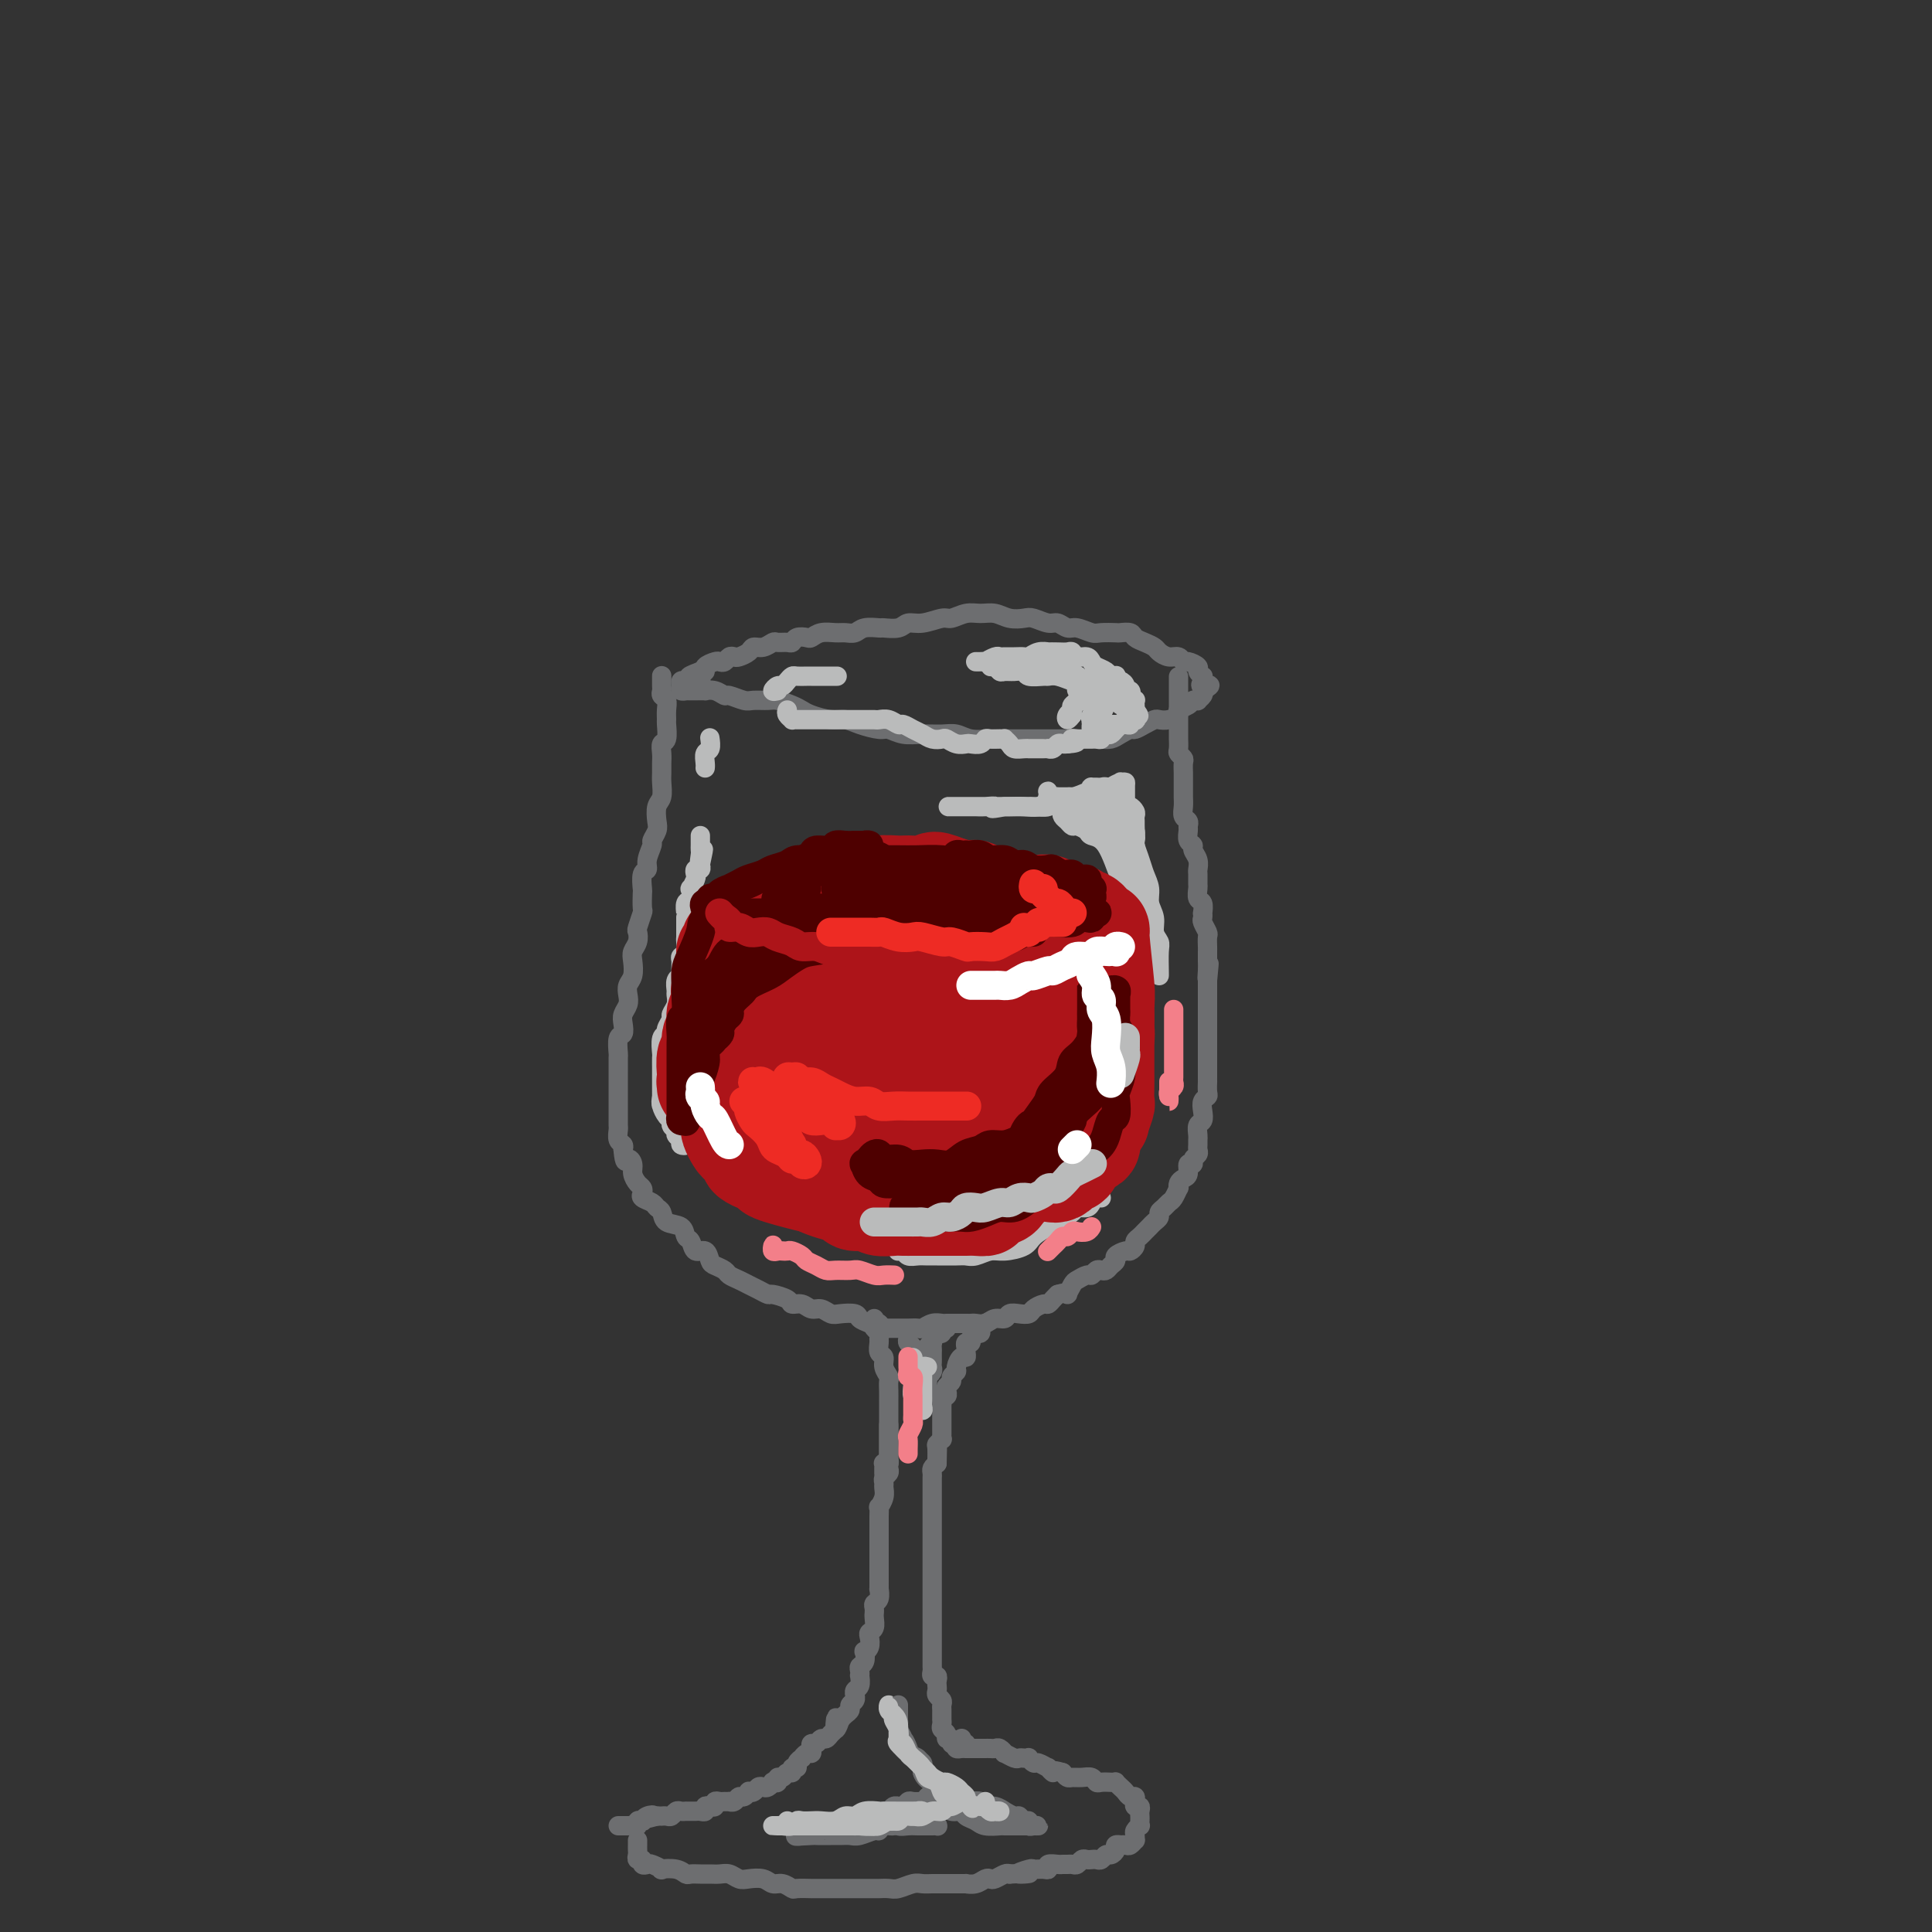 <svg viewBox='0 0 400 400' version='1.1' xmlns='http://www.w3.org/2000/svg' xmlns:xlink='http://www.w3.org/1999/xlink'><rect x="0" y="0" width="400" height="400" fill="#333333" stroke="none"/><g fill='none' stroke='#6D6E70' stroke-width='4' stroke-linecap='round' stroke-linejoin='round'><path d='M137,140c-0.001,-0.089 -0.001,-0.178 0,0c0.001,0.178 0.004,0.624 0,1c-0.004,0.376 -0.015,0.681 0,1c0.015,0.319 0.057,0.653 0,1c-0.057,0.347 -0.212,0.707 0,1c0.212,0.293 0.790,0.520 1,1c0.210,0.480 0.053,1.213 0,2c-0.053,0.787 0.000,1.628 0,2c-0.000,0.372 -0.053,0.273 0,1c0.053,0.727 0.210,2.278 0,3c-0.210,0.722 -0.789,0.615 -1,1c-0.211,0.385 -0.056,1.262 0,2c0.056,0.738 0.011,1.337 0,2c-0.011,0.663 0.011,1.389 0,2c-0.011,0.611 -0.054,1.108 0,2c0.054,0.892 0.207,2.180 0,3c-0.207,0.820 -0.772,1.174 -1,2c-0.228,0.826 -0.118,2.126 0,3c0.118,0.874 0.243,1.324 0,2c-0.243,0.676 -0.853,1.579 -1,2c-0.147,0.421 0.171,0.358 0,1c-0.171,0.642 -0.830,1.987 -1,3c-0.170,1.013 0.150,1.694 0,2c-0.150,0.306 -0.771,0.237 -1,1c-0.229,0.763 -0.065,2.359 0,3c0.065,0.641 0.031,0.328 0,1c-0.031,0.672 -0.060,2.330 0,3c0.060,0.670 0.209,0.354 0,1c-0.209,0.646 -0.774,2.255 -1,3c-0.226,0.745 -0.112,0.626 0,1c0.112,0.374 0.222,1.241 0,2c-0.222,0.759 -0.778,1.411 -1,2c-0.222,0.589 -0.111,1.116 0,2c0.111,0.884 0.222,2.124 0,3c-0.222,0.876 -0.778,1.389 -1,2c-0.222,0.611 -0.111,1.320 0,2c0.111,0.680 0.222,1.332 0,2c-0.222,0.668 -0.777,1.353 -1,2c-0.223,0.647 -0.112,1.257 0,2c0.112,0.743 0.226,1.620 0,2c-0.226,0.380 -0.793,0.262 -1,1c-0.207,0.738 -0.056,2.333 0,3c0.056,0.667 0.015,0.406 0,1c-0.015,0.594 -0.004,2.042 0,3c0.004,0.958 0.001,1.426 0,2c-0.001,0.574 -0.000,1.253 0,2c0.000,0.747 0.000,1.562 0,2c-0.000,0.438 0.000,0.497 0,1c-0.000,0.503 -0.001,1.448 0,2c0.001,0.552 0.004,0.711 0,1c-0.004,0.289 -0.015,0.707 0,1c0.015,0.293 0.056,0.460 0,1c-0.056,0.540 -0.207,1.453 0,2c0.207,0.547 0.774,0.728 1,1c0.226,0.272 0.113,0.636 0,1'/><path d='M129,238c0.317,3.511 0.610,2.289 1,2c0.390,-0.289 0.875,0.356 1,1c0.125,0.644 -0.112,1.286 0,2c0.112,0.714 0.573,1.501 1,2c0.427,0.499 0.821,0.711 1,1c0.179,0.289 0.142,0.654 0,1c-0.142,0.346 -0.391,0.674 0,1c0.391,0.326 1.422,0.649 2,1c0.578,0.351 0.704,0.728 1,1c0.296,0.272 0.762,0.439 1,1c0.238,0.561 0.248,1.517 1,2c0.752,0.483 2.247,0.492 3,1c0.753,0.508 0.765,1.516 1,2c0.235,0.484 0.692,0.444 1,1c0.308,0.556 0.468,1.707 1,2c0.532,0.293 1.437,-0.272 2,0c0.563,0.272 0.784,1.382 1,2c0.216,0.618 0.428,0.743 1,1c0.572,0.257 1.504,0.646 2,1c0.496,0.354 0.557,0.673 1,1c0.443,0.327 1.268,0.661 2,1c0.732,0.339 1.370,0.682 2,1c0.630,0.318 1.253,0.611 2,1c0.747,0.389 1.618,0.874 2,1c0.382,0.126 0.276,-0.106 1,0c0.724,0.106 2.277,0.549 3,1c0.723,0.451 0.617,0.909 1,1c0.383,0.091 1.256,-0.186 2,0c0.744,0.186 1.359,0.834 2,1c0.641,0.166 1.309,-0.149 2,0c0.691,0.149 1.406,0.761 2,1c0.594,0.239 1.067,0.106 2,0c0.933,-0.106 2.325,-0.186 3,0c0.675,0.186 0.631,0.638 1,1c0.369,0.362 1.150,0.633 2,1c0.850,0.367 1.767,0.830 2,1c0.233,0.170 -0.219,0.046 0,0c0.219,-0.046 1.109,-0.012 2,0c0.891,0.012 1.782,0.004 2,0c0.218,-0.004 -0.237,-0.005 0,0c0.237,0.005 1.167,0.015 2,0c0.833,-0.015 1.570,-0.057 2,0c0.430,0.057 0.552,0.211 1,0c0.448,-0.211 1.223,-0.789 2,-1c0.777,-0.211 1.556,-0.057 2,0c0.444,0.057 0.552,0.015 1,0c0.448,-0.015 1.236,-0.003 2,0c0.764,0.003 1.503,-0.003 2,0c0.497,0.003 0.753,0.016 1,0c0.247,-0.016 0.485,-0.061 1,0c0.515,0.061 1.306,0.226 2,0c0.694,-0.226 1.289,-0.845 2,-1c0.711,-0.155 1.537,0.152 2,0c0.463,-0.152 0.561,-0.763 1,-1c0.439,-0.237 1.217,-0.101 2,0c0.783,0.101 1.572,0.168 2,0c0.428,-0.168 0.496,-0.570 1,-1c0.504,-0.430 1.444,-0.889 2,-1c0.556,-0.111 0.727,0.124 1,0c0.273,-0.124 0.650,-0.607 1,-1c0.350,-0.393 0.675,-0.697 1,-1'/><path d='M219,268c2.721,-0.818 2.024,0.136 2,0c-0.024,-0.136 0.623,-1.361 1,-2c0.377,-0.639 0.482,-0.693 1,-1c0.518,-0.307 1.448,-0.866 2,-1c0.552,-0.134 0.725,0.157 1,0c0.275,-0.157 0.652,-0.763 1,-1c0.348,-0.237 0.666,-0.105 1,0c0.334,0.105 0.685,0.182 1,0c0.315,-0.182 0.595,-0.622 1,-1c0.405,-0.378 0.936,-0.693 1,-1c0.064,-0.307 -0.337,-0.607 0,-1c0.337,-0.393 1.414,-0.879 2,-1c0.586,-0.121 0.682,0.122 1,0c0.318,-0.122 0.859,-0.610 1,-1c0.141,-0.390 -0.117,-0.682 0,-1c0.117,-0.318 0.610,-0.663 1,-1c0.390,-0.337 0.678,-0.668 1,-1c0.322,-0.332 0.678,-0.666 1,-1c0.322,-0.334 0.611,-0.667 1,-1c0.389,-0.333 0.877,-0.665 1,-1c0.123,-0.335 -0.121,-0.672 0,-1c0.121,-0.328 0.607,-0.647 1,-1c0.393,-0.353 0.693,-0.738 1,-1c0.307,-0.262 0.621,-0.399 1,-1c0.379,-0.601 0.824,-1.665 1,-2c0.176,-0.335 0.085,0.060 0,0c-0.085,-0.060 -0.162,-0.576 0,-1c0.162,-0.424 0.564,-0.758 1,-1c0.436,-0.242 0.905,-0.394 1,-1c0.095,-0.606 -0.185,-1.668 0,-2c0.185,-0.332 0.834,0.066 1,0c0.166,-0.066 -0.152,-0.595 0,-1c0.152,-0.405 0.773,-0.685 1,-1c0.227,-0.315 0.060,-0.666 0,-1c-0.060,-0.334 -0.012,-0.652 0,-1c0.012,-0.348 -0.011,-0.726 0,-1c0.011,-0.274 0.054,-0.444 0,-1c-0.054,-0.556 -0.207,-1.497 0,-2c0.207,-0.503 0.773,-0.567 1,-1c0.227,-0.433 0.113,-1.234 0,-2c-0.113,-0.766 -0.227,-1.497 0,-2c0.227,-0.503 0.793,-0.779 1,-1c0.207,-0.221 0.056,-0.388 0,-1c-0.056,-0.612 -0.015,-1.670 0,-2c0.015,-0.330 0.004,0.066 0,0c-0.004,-0.066 -0.001,-0.594 0,-1c0.001,-0.406 0.000,-0.689 0,-1c-0.000,-0.311 -0.000,-0.651 0,-1c0.000,-0.349 0.000,-0.709 0,-1c-0.000,-0.291 -0.000,-0.515 0,-1c0.000,-0.485 0.000,-1.233 0,-2c-0.000,-0.767 -0.000,-1.552 0,-2c0.000,-0.448 0.000,-0.557 0,-1c-0.000,-0.443 -0.000,-1.219 0,-2c0.000,-0.781 0.000,-1.566 0,-2c-0.000,-0.434 -0.000,-0.515 0,-1c0.000,-0.485 0.000,-1.373 0,-2c-0.000,-0.627 -0.000,-0.993 0,-1c0.000,-0.007 0.000,0.344 0,0c-0.000,-0.344 -0.000,-1.384 0,-2c0.000,-0.616 0.000,-0.808 0,-1'/><path d='M250,203c0.619,-6.378 0.166,-2.324 0,-1c-0.166,1.324 -0.045,-0.083 0,-1c0.045,-0.917 0.013,-1.344 0,-2c-0.013,-0.656 -0.007,-1.542 0,-2c0.007,-0.458 0.016,-0.490 0,-1c-0.016,-0.510 -0.057,-1.500 0,-2c0.057,-0.500 0.211,-0.510 0,-1c-0.211,-0.490 -0.788,-1.459 -1,-2c-0.212,-0.541 -0.061,-0.655 0,-1c0.061,-0.345 0.030,-0.923 0,-1c-0.030,-0.077 -0.061,0.345 0,0c0.061,-0.345 0.212,-1.458 0,-2c-0.212,-0.542 -0.789,-0.511 -1,-1c-0.211,-0.489 -0.055,-1.496 0,-2c0.055,-0.504 0.011,-0.506 0,-1c-0.011,-0.494 0.012,-1.481 0,-2c-0.012,-0.519 -0.060,-0.572 0,-1c0.060,-0.428 0.226,-1.232 0,-2c-0.226,-0.768 -0.846,-1.501 -1,-2c-0.154,-0.499 0.156,-0.764 0,-1c-0.156,-0.236 -0.778,-0.444 -1,-1c-0.222,-0.556 -0.046,-1.461 0,-2c0.046,-0.539 -0.040,-0.711 0,-1c0.040,-0.289 0.207,-0.696 0,-1c-0.207,-0.304 -0.788,-0.505 -1,-1c-0.212,-0.495 -0.057,-1.283 0,-2c0.057,-0.717 0.015,-1.362 0,-2c-0.015,-0.638 -0.003,-1.270 0,-2c0.003,-0.730 -0.003,-1.558 0,-2c0.003,-0.442 0.015,-0.498 0,-1c-0.015,-0.502 -0.057,-1.449 0,-2c0.057,-0.551 0.211,-0.706 0,-1c-0.211,-0.294 -0.789,-0.725 -1,-1c-0.211,-0.275 -0.057,-0.392 0,-1c0.057,-0.608 0.015,-1.706 0,-2c-0.015,-0.294 -0.004,0.216 0,0c0.004,-0.216 0.001,-1.158 0,-2c-0.001,-0.842 -0.000,-1.584 0,-2c0.000,-0.416 0.000,-0.507 0,-1c-0.000,-0.493 -0.000,-1.389 0,-2c0.000,-0.611 0.000,-0.937 0,-1c-0.000,-0.063 -0.000,0.138 0,0c0.000,-0.138 0.000,-0.616 0,-1c-0.000,-0.384 -0.000,-0.674 0,-1c0.000,-0.326 0.000,-0.690 0,-1c-0.000,-0.310 -0.000,-0.568 0,-1c0.000,-0.432 0.000,-1.039 0,-1c-0.000,0.039 -0.000,0.726 0,1c0.000,0.274 0.000,0.137 0,0'/><path d='M142,141c-0.431,-0.083 -0.863,-0.166 -1,0c-0.137,0.166 0.019,0.580 0,1c-0.019,0.420 -0.214,0.845 0,1c0.214,0.155 0.836,0.042 1,0c0.164,-0.042 -0.129,-0.011 0,0c0.129,0.011 0.681,0.002 1,0c0.319,-0.002 0.404,0.004 1,0c0.596,-0.004 1.702,-0.016 2,0c0.298,0.016 -0.211,0.061 0,0c0.211,-0.061 1.144,-0.227 2,0c0.856,0.227 1.637,0.846 2,1c0.363,0.154 0.309,-0.156 1,0c0.691,0.156 2.128,0.777 3,1c0.872,0.223 1.179,0.049 2,0c0.821,-0.049 2.158,0.028 3,0c0.842,-0.028 1.191,-0.161 2,0c0.809,0.161 2.079,0.617 3,1c0.921,0.383 1.494,0.694 2,1c0.506,0.306 0.944,0.608 2,1c1.056,0.392 2.729,0.875 4,1c1.271,0.125 2.138,-0.106 3,0c0.862,0.106 1.717,0.550 3,1c1.283,0.450 2.994,0.905 4,1c1.006,0.095 1.308,-0.172 2,0c0.692,0.172 1.773,0.782 3,1c1.227,0.218 2.600,0.044 4,0c1.400,-0.044 2.828,0.041 4,0c1.172,-0.041 2.087,-0.207 3,0c0.913,0.207 1.824,0.788 3,1c1.176,0.212 2.618,0.057 4,0c1.382,-0.057 2.704,-0.015 4,0c1.296,0.015 2.567,0.004 4,0c1.433,-0.004 3.027,-0.001 4,0c0.973,0.001 1.324,0.001 2,0c0.676,-0.001 1.675,-0.003 3,0c1.325,0.003 2.975,0.011 4,0c1.025,-0.011 1.426,-0.041 2,0c0.574,0.041 1.322,0.152 2,0c0.678,-0.152 1.285,-0.566 2,-1c0.715,-0.434 1.539,-0.887 2,-1c0.461,-0.113 0.560,0.114 1,0c0.440,-0.114 1.222,-0.569 2,-1c0.778,-0.431 1.551,-0.836 2,-1c0.449,-0.164 0.572,-0.085 1,0c0.428,0.085 1.161,0.177 2,0c0.839,-0.177 1.784,-0.622 2,-1c0.216,-0.378 -0.297,-0.689 0,-1c0.297,-0.311 1.404,-0.622 2,-1c0.596,-0.378 0.682,-0.822 1,-1c0.318,-0.178 0.869,-0.089 1,0c0.131,0.089 -0.157,0.178 0,0c0.157,-0.178 0.759,-0.622 1,-1c0.241,-0.378 0.120,-0.689 0,-1'/><path d='M249,143c2.938,-1.730 0.783,-1.055 0,-1c-0.783,0.055 -0.194,-0.510 0,-1c0.194,-0.490 -0.007,-0.906 0,-1c0.007,-0.094 0.223,0.134 0,0c-0.223,-0.134 -0.885,-0.628 -1,-1c-0.115,-0.372 0.317,-0.621 0,-1c-0.317,-0.379 -1.384,-0.889 -2,-1c-0.616,-0.111 -0.780,0.178 -1,0c-0.220,-0.178 -0.495,-0.821 -1,-1c-0.505,-0.179 -1.238,0.107 -2,0c-0.762,-0.107 -1.551,-0.607 -2,-1c-0.449,-0.393 -0.558,-0.680 -1,-1c-0.442,-0.320 -1.216,-0.674 -2,-1c-0.784,-0.326 -1.579,-0.623 -2,-1c-0.421,-0.377 -0.468,-0.832 -1,-1c-0.532,-0.168 -1.550,-0.049 -2,0c-0.450,0.049 -0.333,0.028 -1,0c-0.667,-0.028 -2.118,-0.064 -3,0c-0.882,0.064 -1.194,0.228 -2,0c-0.806,-0.228 -2.107,-0.850 -3,-1c-0.893,-0.150 -1.379,0.170 -2,0c-0.621,-0.170 -1.377,-0.829 -2,-1c-0.623,-0.171 -1.114,0.146 -2,0c-0.886,-0.146 -2.166,-0.757 -3,-1c-0.834,-0.243 -1.223,-0.119 -2,0c-0.777,0.119 -1.941,0.232 -3,0c-1.059,-0.232 -2.011,-0.809 -3,-1c-0.989,-0.191 -2.015,0.006 -3,0c-0.985,-0.006 -1.931,-0.213 -3,0c-1.069,0.213 -2.263,0.845 -3,1c-0.737,0.155 -1.017,-0.169 -2,0c-0.983,0.169 -2.667,0.830 -4,1c-1.333,0.170 -2.314,-0.152 -3,0c-0.686,0.152 -1.076,0.776 -2,1c-0.924,0.224 -2.383,0.046 -3,0c-0.617,-0.046 -0.391,0.041 -1,0c-0.609,-0.041 -2.053,-0.208 -3,0c-0.947,0.208 -1.395,0.791 -2,1c-0.605,0.209 -1.365,0.042 -2,0c-0.635,-0.042 -1.143,0.040 -2,0c-0.857,-0.040 -2.061,-0.203 -3,0c-0.939,0.203 -1.612,0.772 -2,1c-0.388,0.228 -0.489,0.114 -1,0c-0.511,-0.114 -1.432,-0.228 -2,0c-0.568,0.228 -0.785,0.797 -1,1c-0.215,0.203 -0.429,0.040 -1,0c-0.571,-0.040 -1.500,0.045 -2,0c-0.500,-0.045 -0.572,-0.219 -1,0c-0.428,0.219 -1.214,0.829 -2,1c-0.786,0.171 -1.573,-0.099 -2,0c-0.427,0.099 -0.496,0.566 -1,1c-0.504,0.434 -1.445,0.834 -2,1c-0.555,0.166 -0.725,0.096 -1,0c-0.275,-0.096 -0.656,-0.219 -1,0c-0.344,0.219 -0.652,0.780 -1,1c-0.348,0.220 -0.737,0.098 -1,0c-0.263,-0.098 -0.400,-0.170 -1,0c-0.600,0.170 -1.661,0.584 -2,1c-0.339,0.416 0.046,0.833 0,1c-0.046,0.167 -0.523,0.083 -1,0'/><path d='M145,139c-4.078,1.480 -1.774,1.180 -1,1c0.774,-0.180 0.016,-0.241 0,0c-0.016,0.241 0.710,0.783 1,1c0.290,0.217 0.145,0.108 0,0'/><path d='M182,275c-0.030,0.123 -0.060,0.246 0,0c0.060,-0.246 0.211,-0.862 0,-1c-0.211,-0.138 -0.785,0.200 -1,0c-0.215,-0.200 -0.072,-0.940 0,-1c0.072,-0.060 0.072,0.560 0,1c-0.072,0.440 -0.217,0.699 0,1c0.217,0.301 0.794,0.643 1,1c0.206,0.357 0.040,0.728 0,1c-0.040,0.272 0.046,0.444 0,1c-0.046,0.556 -0.222,1.496 0,2c0.222,0.504 0.844,0.572 1,1c0.156,0.428 -0.154,1.217 0,2c0.154,0.783 0.773,1.560 1,2c0.227,0.440 0.061,0.542 0,1c-0.061,0.458 -0.016,1.271 0,2c0.016,0.729 0.004,1.375 0,2c-0.004,0.625 -0.001,1.228 0,2c0.001,0.772 0.000,1.712 0,2c-0.000,0.288 -0.000,-0.077 0,0c0.000,0.077 0.000,0.594 0,1c-0.000,0.406 -0.000,0.700 0,1c0.000,0.300 -0.000,0.605 0,1c0.000,0.395 0.000,0.879 0,1c-0.000,0.121 -0.000,-0.123 0,0c0.000,0.123 0.001,0.611 0,1c-0.001,0.389 -0.004,0.679 0,1c0.004,0.321 0.015,0.674 0,1c-0.015,0.326 -0.057,0.626 0,1c0.057,0.374 0.211,0.822 0,1c-0.211,0.178 -0.789,0.086 -1,0c-0.211,-0.086 -0.057,-0.167 0,0c0.057,0.167 0.015,0.584 0,1c-0.015,0.416 -0.004,0.833 0,1c0.004,0.167 0.002,0.083 0,0'/><path d='M184,295c0.000,0.341 0.000,0.683 0,1c-0.000,0.317 -0.000,0.610 0,1c0.000,0.390 0.000,0.878 0,1c-0.000,0.122 -0.000,-0.122 0,0c0.000,0.122 0.000,0.610 0,1c-0.000,0.390 -0.000,0.682 0,1c0.000,0.318 0.001,0.663 0,1c-0.001,0.337 -0.004,0.668 0,1c0.004,0.332 0.015,0.667 0,1c-0.015,0.333 -0.057,0.666 0,1c0.057,0.334 0.212,0.669 0,1c-0.212,0.331 -0.793,0.657 -1,1c-0.207,0.343 -0.041,0.703 0,1c0.041,0.297 -0.041,0.530 0,1c0.041,0.470 0.207,1.176 0,2c-0.207,0.824 -0.788,1.765 -1,2c-0.212,0.235 -0.057,-0.237 0,0c0.057,0.237 0.015,1.181 0,2c-0.015,0.819 -0.004,1.511 0,2c0.004,0.489 0.001,0.774 0,1c-0.001,0.226 -0.000,0.393 0,1c0.000,0.607 0.000,1.654 0,2c-0.000,0.346 -0.000,-0.010 0,0c0.000,0.010 0.000,0.384 0,1c-0.000,0.616 -0.000,1.473 0,2c0.000,0.527 0.000,0.724 0,1c-0.000,0.276 -0.000,0.633 0,1c0.000,0.367 0.001,0.746 0,1c-0.001,0.254 -0.004,0.383 0,1c0.004,0.617 0.015,1.723 0,2c-0.015,0.277 -0.057,-0.276 0,0c0.057,0.276 0.211,1.380 0,2c-0.211,0.620 -0.789,0.757 -1,1c-0.211,0.243 -0.056,0.594 0,1c0.056,0.406 0.011,0.869 0,1c-0.011,0.131 0.011,-0.068 0,0c-0.011,0.068 -0.054,0.403 0,1c0.054,0.597 0.207,1.457 0,2c-0.207,0.543 -0.774,0.771 -1,1c-0.226,0.229 -0.112,0.460 0,1c0.112,0.540 0.222,1.387 0,2c-0.222,0.613 -0.778,0.990 -1,1c-0.222,0.010 -0.112,-0.347 0,0c0.112,0.347 0.226,1.398 0,2c-0.226,0.602 -0.792,0.757 -1,1c-0.208,0.243 -0.060,0.576 0,1c0.060,0.424 0.030,0.941 0,1c-0.030,0.059 -0.061,-0.339 0,0c0.061,0.339 0.214,1.414 0,2c-0.214,0.586 -0.793,0.682 -1,1c-0.207,0.318 -0.041,0.859 0,1c0.041,0.141 -0.045,-0.117 0,0c0.045,0.117 0.219,0.609 0,1c-0.219,0.391 -0.832,0.682 -1,1c-0.168,0.318 0.109,0.662 0,1c-0.109,0.338 -0.602,0.668 -1,1c-0.398,0.332 -0.699,0.666 -1,1'/><path d='M174,356c-1.461,4.129 -1.112,0.953 -1,0c0.112,-0.953 -0.011,0.318 0,1c0.011,0.682 0.158,0.775 0,1c-0.158,0.225 -0.620,0.581 -1,1c-0.380,0.419 -0.676,0.899 -1,1c-0.324,0.101 -0.674,-0.179 -1,0c-0.326,0.179 -0.626,0.817 -1,1c-0.374,0.183 -0.822,-0.091 -1,0c-0.178,0.091 -0.085,0.545 0,1c0.085,0.455 0.162,0.909 0,1c-0.162,0.091 -0.564,-0.182 -1,0c-0.436,0.182 -0.905,0.818 -1,1c-0.095,0.182 0.186,-0.091 0,0c-0.186,0.091 -0.837,0.545 -1,1c-0.163,0.455 0.164,0.911 0,1c-0.164,0.089 -0.819,-0.187 -1,0c-0.181,0.187 0.110,0.838 0,1c-0.110,0.162 -0.622,-0.167 -1,0c-0.378,0.167 -0.622,0.828 -1,1c-0.378,0.172 -0.889,-0.146 -1,0c-0.111,0.146 0.177,0.757 0,1c-0.177,0.243 -0.821,0.117 -1,0c-0.179,-0.117 0.107,-0.224 0,0c-0.107,0.224 -0.607,0.778 -1,1c-0.393,0.222 -0.679,0.111 -1,0c-0.321,-0.111 -0.677,-0.222 -1,0c-0.323,0.222 -0.611,0.776 -1,1c-0.389,0.224 -0.877,0.116 -1,0c-0.123,-0.116 0.121,-0.241 0,0c-0.121,0.241 -0.606,0.849 -1,1c-0.394,0.151 -0.697,-0.156 -1,0c-0.303,0.156 -0.606,0.774 -1,1c-0.394,0.226 -0.880,0.060 -1,0c-0.120,-0.060 0.126,-0.012 0,0c-0.126,0.012 -0.625,-0.011 -1,0c-0.375,0.011 -0.626,0.054 -1,0c-0.374,-0.054 -0.870,-0.207 -1,0c-0.130,0.207 0.106,0.773 0,1c-0.106,0.227 -0.553,0.113 -1,0c-0.447,-0.113 -0.893,-0.227 -1,0c-0.107,0.227 0.125,0.793 0,1c-0.125,0.207 -0.607,0.055 -1,0c-0.393,-0.055 -0.697,-0.015 -1,0c-0.303,0.015 -0.606,0.003 -1,0c-0.394,-0.003 -0.879,0.003 -1,0c-0.121,-0.003 0.123,-0.015 0,0c-0.123,0.015 -0.611,0.057 -1,0c-0.389,-0.057 -0.678,-0.211 -1,0c-0.322,0.211 -0.677,0.789 -1,1c-0.323,0.211 -0.612,0.057 -1,0c-0.388,-0.057 -0.874,-0.015 -1,0c-0.126,0.015 0.107,0.004 0,0c-0.107,-0.004 -0.553,-0.002 -1,0'/><path d='M136,376c-4.051,1.099 -1.678,0.346 -1,0c0.678,-0.346 -0.339,-0.285 -1,0c-0.661,0.285 -0.965,0.794 -1,1c-0.035,0.206 0.198,0.108 0,0c-0.198,-0.108 -0.826,-0.225 -1,0c-0.174,0.225 0.107,0.792 0,1c-0.107,0.208 -0.603,0.056 -1,0c-0.397,-0.056 -0.694,-0.015 -1,0c-0.306,0.015 -0.621,0.004 -1,0c-0.379,-0.004 -0.823,-0.001 -1,0c-0.177,0.001 -0.089,0.001 0,0'/><path d='M132,381c-0.001,0.447 -0.001,0.894 0,1c0.001,0.106 0.004,-0.130 0,0c-0.004,0.130 -0.016,0.627 0,1c0.016,0.373 0.060,0.622 0,1c-0.060,0.378 -0.225,0.885 0,1c0.225,0.115 0.839,-0.162 1,0c0.161,0.162 -0.131,0.762 0,1c0.131,0.238 0.686,0.115 1,0c0.314,-0.115 0.389,-0.223 1,0c0.611,0.223 1.760,0.778 2,1c0.240,0.222 -0.427,0.112 0,0c0.427,-0.112 1.949,-0.226 3,0c1.051,0.226 1.633,0.793 2,1c0.367,0.207 0.521,0.054 1,0c0.479,-0.054 1.283,-0.011 2,0c0.717,0.011 1.346,-0.011 2,0c0.654,0.011 1.334,0.054 2,0c0.666,-0.054 1.319,-0.207 2,0c0.681,0.207 1.389,0.772 2,1c0.611,0.228 1.124,0.117 2,0c0.876,-0.117 2.116,-0.242 3,0c0.884,0.242 1.411,0.849 2,1c0.589,0.151 1.241,-0.156 2,0c0.759,0.156 1.625,0.774 2,1c0.375,0.226 0.259,0.061 1,0c0.741,-0.061 2.339,-0.016 3,0c0.661,0.016 0.384,0.004 1,0c0.616,-0.004 2.123,-0.001 3,0c0.877,0.001 1.123,0.000 2,0c0.877,-0.000 2.385,-0.000 3,0c0.615,0.000 0.338,0.001 1,0c0.662,-0.001 2.264,-0.004 3,0c0.736,0.004 0.606,0.015 1,0c0.394,-0.015 1.313,-0.057 2,0c0.687,0.057 1.144,0.211 2,0c0.856,-0.211 2.113,-0.789 3,-1c0.887,-0.211 1.406,-0.057 2,0c0.594,0.057 1.263,0.015 2,0c0.737,-0.015 1.541,-0.004 2,0c0.459,0.004 0.574,0.002 1,0c0.426,-0.002 1.165,-0.004 2,0c0.835,0.004 1.768,0.015 2,0c0.232,-0.015 -0.237,-0.056 0,0c0.237,0.056 1.180,0.207 2,0c0.820,-0.207 1.515,-0.774 2,-1c0.485,-0.226 0.759,-0.112 1,0c0.241,0.112 0.450,0.223 1,0c0.550,-0.223 1.443,-0.778 2,-1c0.557,-0.222 0.779,-0.111 1,0'/><path d='M209,388c7.147,-0.403 3.016,0.089 2,0c-1.016,-0.089 1.085,-0.760 2,-1c0.915,-0.240 0.644,-0.050 1,0c0.356,0.050 1.338,-0.039 2,0c0.662,0.039 1.003,0.207 1,0c-0.003,-0.207 -0.352,-0.788 0,-1c0.352,-0.212 1.404,-0.056 2,0c0.596,0.056 0.737,0.011 1,0c0.263,-0.011 0.648,0.011 1,0c0.352,-0.011 0.672,-0.055 1,0c0.328,0.055 0.665,0.211 1,0c0.335,-0.211 0.667,-0.787 1,-1c0.333,-0.213 0.667,-0.061 1,0c0.333,0.061 0.666,0.031 1,0c0.334,-0.031 0.668,-0.064 1,0c0.332,0.064 0.662,0.224 1,0c0.338,-0.224 0.683,-0.830 1,-1c0.317,-0.170 0.606,0.098 1,0c0.394,-0.098 0.893,-0.563 1,-1c0.107,-0.437 -0.179,-0.848 0,-1c0.179,-0.152 0.822,-0.045 1,0c0.178,0.045 -0.110,0.027 0,0c0.110,-0.027 0.618,-0.063 1,0c0.382,0.063 0.637,0.224 1,0c0.363,-0.224 0.833,-0.835 1,-1c0.167,-0.165 0.031,0.114 0,0c-0.031,-0.114 0.044,-0.622 0,-1c-0.044,-0.378 -0.208,-0.626 0,-1c0.208,-0.374 0.788,-0.873 1,-1c0.212,-0.127 0.058,0.120 0,0c-0.058,-0.120 -0.019,-0.605 0,-1c0.019,-0.395 0.019,-0.698 0,-1c-0.019,-0.302 -0.058,-0.603 0,-1c0.058,-0.397 0.211,-0.890 0,-1c-0.211,-0.110 -0.788,0.163 -1,0c-0.212,-0.163 -0.060,-0.761 0,-1c0.060,-0.239 0.027,-0.120 0,0c-0.027,0.120 -0.048,0.240 0,0c0.048,-0.240 0.167,-0.838 0,-1c-0.167,-0.162 -0.619,0.114 -1,0c-0.381,-0.114 -0.693,-0.619 -1,-1c-0.307,-0.381 -0.611,-0.638 -1,-1c-0.389,-0.362 -0.864,-0.828 -1,-1c-0.136,-0.172 0.066,-0.050 0,0c-0.066,0.050 -0.402,0.028 -1,0c-0.598,-0.028 -1.459,-0.060 -2,0c-0.541,0.060 -0.761,0.213 -1,0c-0.239,-0.213 -0.498,-0.792 -1,-1c-0.502,-0.208 -1.248,-0.045 -2,0c-0.752,0.045 -1.510,-0.026 -2,0c-0.490,0.026 -0.711,0.150 -1,0c-0.289,-0.150 -0.644,-0.575 -1,-1'/><path d='M220,367c-2.705,-0.863 -1.967,-0.020 -2,0c-0.033,0.020 -0.836,-0.783 -1,-1c-0.164,-0.217 0.311,0.152 0,0c-0.311,-0.152 -1.407,-0.825 -2,-1c-0.593,-0.175 -0.684,0.149 -1,0c-0.316,-0.149 -0.857,-0.771 -1,-1c-0.143,-0.229 0.112,-0.065 0,0c-0.112,0.065 -0.589,0.033 -1,0c-0.411,-0.033 -0.754,-0.065 -1,0c-0.246,0.065 -0.395,0.228 -1,0c-0.605,-0.228 -1.667,-0.846 -2,-1c-0.333,-0.154 0.065,0.155 0,0c-0.065,-0.155 -0.591,-0.774 -1,-1c-0.409,-0.226 -0.701,-0.061 -1,0c-0.299,0.061 -0.605,0.016 -1,0c-0.395,-0.016 -0.879,-0.004 -1,0c-0.121,0.004 0.121,0.001 0,0c-0.121,-0.001 -0.606,-0.000 -1,0c-0.394,0.000 -0.697,-0.000 -1,0c-0.303,0.000 -0.607,0.001 -1,0c-0.393,-0.001 -0.877,-0.003 -1,0c-0.123,0.003 0.114,0.011 0,0c-0.114,-0.011 -0.580,-0.042 -1,0c-0.420,0.042 -0.793,0.155 -1,0c-0.207,-0.155 -0.248,-0.580 0,-1c0.248,-0.420 0.785,-0.834 1,-1c0.215,-0.166 0.107,-0.083 0,0'/><path d='M200,361c-0.342,0.009 -0.684,0.017 -1,0c-0.316,-0.017 -0.605,-0.060 -1,0c-0.395,0.060 -0.894,0.223 -1,0c-0.106,-0.223 0.182,-0.833 0,-1c-0.182,-0.167 -0.833,0.109 -1,0c-0.167,-0.109 0.152,-0.603 0,-1c-0.152,-0.397 -0.773,-0.698 -1,-1c-0.227,-0.302 -0.061,-0.606 0,-1c0.061,-0.394 0.016,-0.879 0,-1c-0.016,-0.121 -0.003,0.122 0,0c0.003,-0.122 -0.003,-0.610 0,-1c0.003,-0.390 0.015,-0.682 0,-1c-0.015,-0.318 -0.056,-0.663 0,-1c0.056,-0.337 0.211,-0.667 0,-1c-0.211,-0.333 -0.788,-0.667 -1,-1c-0.212,-0.333 -0.061,-0.663 0,-1c0.061,-0.337 0.030,-0.682 0,-1c-0.030,-0.318 -0.061,-0.609 0,-1c0.061,-0.391 0.212,-0.882 0,-1c-0.212,-0.118 -0.789,0.138 -1,0c-0.211,-0.138 -0.057,-0.671 0,-1c0.057,-0.329 0.015,-0.455 0,-1c-0.015,-0.545 -0.004,-1.508 0,-2c0.004,-0.492 0.001,-0.512 0,-1c-0.001,-0.488 -0.000,-1.444 0,-2c0.000,-0.556 0.000,-0.712 0,-1c-0.000,-0.288 -0.000,-0.707 0,-1c0.000,-0.293 0.000,-0.460 0,-1c-0.000,-0.540 -0.000,-1.453 0,-2c0.000,-0.547 0.000,-0.728 0,-1c-0.000,-0.272 -0.000,-0.635 0,-1c0.000,-0.365 0.000,-0.731 0,-1c-0.000,-0.269 -0.000,-0.439 0,-1c0.000,-0.561 0.000,-1.511 0,-2c-0.000,-0.489 -0.000,-0.516 0,-1c0.000,-0.484 0.000,-1.425 0,-2c-0.000,-0.575 -0.000,-0.785 0,-1c0.000,-0.215 0.000,-0.435 0,-1c-0.000,-0.565 -0.000,-1.474 0,-2c0.000,-0.526 0.000,-0.670 0,-1c-0.000,-0.330 -0.000,-0.847 0,-1c0.000,-0.153 0.000,0.059 0,0c-0.000,-0.059 -0.000,-0.387 0,-1c0.000,-0.613 0.000,-1.511 0,-2c-0.000,-0.489 -0.000,-0.569 0,-1c0.000,-0.431 0.000,-1.214 0,-2c-0.000,-0.786 -0.000,-1.573 0,-2c0.000,-0.427 0.000,-0.492 0,-1c-0.000,-0.508 -0.000,-1.460 0,-2c0.000,-0.540 0.000,-0.670 0,-1c-0.000,-0.330 -0.001,-0.862 0,-1c0.001,-0.138 0.003,0.118 0,0c-0.003,-0.118 -0.011,-0.609 0,-1c0.011,-0.391 0.041,-0.682 0,-1c-0.041,-0.318 -0.155,-0.662 0,-1c0.155,-0.338 0.577,-0.669 1,-1'/><path d='M194,303c0.150,-6.769 0.026,-2.191 0,-1c-0.026,1.191 0.046,-1.004 0,-2c-0.046,-0.996 -0.208,-0.792 0,-1c0.208,-0.208 0.788,-0.830 1,-1c0.212,-0.170 0.057,0.110 0,0c-0.057,-0.110 -0.015,-0.611 0,-1c0.015,-0.389 0.004,-0.668 0,-1c-0.004,-0.332 -0.001,-0.719 0,-1c0.001,-0.281 -0.001,-0.458 0,-1c0.001,-0.542 0.004,-1.451 0,-2c-0.004,-0.549 -0.015,-0.739 0,-1c0.015,-0.261 0.055,-0.595 0,-1c-0.055,-0.405 -0.207,-0.882 0,-1c0.207,-0.118 0.772,0.123 1,0c0.228,-0.123 0.118,-0.611 0,-1c-0.118,-0.389 -0.242,-0.680 0,-1c0.242,-0.320 0.852,-0.668 1,-1c0.148,-0.332 -0.167,-0.648 0,-1c0.167,-0.352 0.815,-0.738 1,-1c0.185,-0.262 -0.094,-0.399 0,-1c0.094,-0.601 0.560,-1.668 1,-2c0.440,-0.332 0.854,0.069 1,0c0.146,-0.069 0.024,-0.610 0,-1c-0.024,-0.390 0.050,-0.630 0,-1c-0.050,-0.370 -0.225,-0.870 0,-1c0.225,-0.130 0.849,0.109 1,0c0.151,-0.109 -0.171,-0.568 0,-1c0.171,-0.432 0.834,-0.837 1,-1c0.166,-0.163 -0.165,-0.082 0,0c0.165,0.082 0.828,0.166 1,0c0.172,-0.166 -0.146,-0.583 0,-1c0.146,-0.417 0.756,-0.833 1,-1c0.244,-0.167 0.122,-0.083 0,0'/><path d='M188,276c0.002,0.023 0.004,0.047 0,0c-0.004,-0.047 -0.015,-0.164 0,0c0.015,0.164 0.056,0.607 0,1c-0.056,0.393 -0.207,0.734 0,1c0.207,0.266 0.774,0.456 1,1c0.226,0.544 0.113,1.440 0,2c-0.113,0.560 -0.226,0.784 0,1c0.226,0.216 0.792,0.426 1,1c0.208,0.574 0.060,1.514 0,2c-0.060,0.486 -0.030,0.519 0,1c0.030,0.481 0.061,1.409 0,2c-0.061,0.591 -0.212,0.844 0,1c0.212,0.156 0.789,0.215 1,0c0.211,-0.215 0.057,-0.704 0,-1c-0.057,-0.296 -0.016,-0.399 0,-1c0.016,-0.601 0.008,-1.700 0,-2c-0.008,-0.300 -0.017,0.200 0,0c0.017,-0.200 0.061,-1.100 0,-2c-0.061,-0.900 -0.226,-1.799 0,-2c0.226,-0.201 0.844,0.296 1,0c0.156,-0.296 -0.150,-1.386 0,-2c0.150,-0.614 0.757,-0.753 1,-1c0.243,-0.247 0.121,-0.601 0,-1c-0.121,-0.399 -0.242,-0.843 0,-1c0.242,-0.157 0.848,-0.028 1,0c0.152,0.028 -0.151,-0.045 0,0c0.151,0.045 0.754,0.207 1,0c0.246,-0.207 0.133,-0.784 0,-1c-0.133,-0.216 -0.287,-0.072 0,0c0.287,0.072 1.016,0.071 1,0c-0.016,-0.071 -0.775,-0.212 -1,0c-0.225,0.212 0.084,0.779 0,1c-0.084,0.221 -0.561,0.098 -1,0c-0.439,-0.098 -0.840,-0.171 -1,0c-0.160,0.171 -0.080,0.585 0,1'/><path d='M193,277c0.464,-1.523 0.124,0.169 0,1c-0.124,0.831 -0.034,0.800 0,1c0.034,0.200 0.010,0.631 0,1c-0.010,0.369 -0.006,0.678 0,1c0.006,0.322 0.016,0.659 0,1c-0.016,0.341 -0.057,0.687 0,1c0.057,0.313 0.211,0.594 0,1c-0.211,0.406 -0.789,0.935 -1,1c-0.211,0.065 -0.057,-0.336 0,0c0.057,0.336 0.015,1.410 0,2c-0.015,0.590 -0.004,0.697 0,1c0.004,0.303 0.001,0.801 0,1c-0.001,0.199 -0.001,0.100 0,0'/><path d='M186,356c0.002,0.026 0.005,0.053 0,0c-0.005,-0.053 -0.016,-0.184 0,0c0.016,0.184 0.059,0.683 0,1c-0.059,0.317 -0.220,0.451 0,1c0.220,0.549 0.819,1.513 1,2c0.181,0.487 -0.057,0.498 0,1c0.057,0.502 0.411,1.497 1,2c0.589,0.503 1.415,0.516 2,1c0.585,0.484 0.930,1.439 1,2c0.070,0.561 -0.135,0.729 0,1c0.135,0.271 0.610,0.646 1,1c0.390,0.354 0.696,0.687 1,1c0.304,0.313 0.606,0.606 1,1c0.394,0.394 0.881,0.890 1,1c0.119,0.110 -0.129,-0.166 0,0c0.129,0.166 0.634,0.774 1,1c0.366,0.226 0.592,0.072 1,0c0.408,-0.072 0.997,-0.061 1,0c0.003,0.061 -0.581,0.172 -1,0c-0.419,-0.172 -0.675,-0.626 -1,-1c-0.325,-0.374 -0.721,-0.666 -1,-1c-0.279,-0.334 -0.442,-0.708 -1,-1c-0.558,-0.292 -1.511,-0.502 -2,-1c-0.489,-0.498 -0.513,-1.284 -1,-2c-0.487,-0.716 -1.437,-1.361 -2,-2c-0.563,-0.639 -0.739,-1.272 -1,-2c-0.261,-0.728 -0.606,-1.552 -1,-2c-0.394,-0.448 -0.838,-0.519 -1,-1c-0.162,-0.481 -0.043,-1.373 0,-2c0.043,-0.627 0.012,-0.988 0,-1c-0.012,-0.012 -0.003,0.325 0,0c0.003,-0.325 0.001,-1.312 0,-2c-0.001,-0.688 -0.000,-1.076 0,-1c0.000,0.076 0.000,0.615 0,1c-0.000,0.385 -0.000,0.617 0,1c0.000,0.383 0.000,0.917 0,1c-0.000,0.083 -0.000,-0.285 0,0c0.000,0.285 0.000,1.224 0,2c-0.000,0.776 -0.000,1.388 0,2'/><path d='M186,360c-0.046,0.819 -0.162,-0.132 0,0c0.162,0.132 0.602,1.347 1,2c0.398,0.653 0.753,0.743 1,1c0.247,0.257 0.386,0.681 1,1c0.614,0.319 1.704,0.533 2,1c0.296,0.467 -0.202,1.186 0,2c0.202,0.814 1.104,1.724 2,2c0.896,0.276 1.784,-0.080 2,0c0.216,0.080 -0.242,0.596 0,1c0.242,0.404 1.182,0.696 2,1c0.818,0.304 1.514,0.622 2,1c0.486,0.378 0.763,0.818 1,1c0.237,0.182 0.436,0.105 1,0c0.564,-0.105 1.494,-0.240 2,0c0.506,0.240 0.587,0.853 1,1c0.413,0.147 1.157,-0.172 2,0c0.843,0.172 1.784,0.835 2,1c0.216,0.165 -0.292,-0.167 0,0c0.292,0.167 1.384,0.833 2,1c0.616,0.167 0.756,-0.166 1,0c0.244,0.166 0.592,0.829 1,1c0.408,0.171 0.877,-0.150 1,0c0.123,0.150 -0.101,0.772 0,1c0.101,0.228 0.526,0.061 1,0c0.474,-0.061 0.998,-0.016 1,0c0.002,0.016 -0.518,0.004 -1,0c-0.482,-0.004 -0.925,-0.001 -1,0c-0.075,0.001 0.219,0.001 0,0c-0.219,-0.001 -0.950,-0.003 -2,0c-1.050,0.003 -2.418,0.012 -3,0c-0.582,-0.012 -0.379,-0.046 -1,0c-0.621,0.046 -2.067,0.171 -3,0c-0.933,-0.171 -1.353,-0.638 -2,-1c-0.647,-0.362 -1.521,-0.618 -2,-1c-0.479,-0.382 -0.562,-0.891 -1,-1c-0.438,-0.109 -1.230,0.181 -2,0c-0.770,-0.181 -1.517,-0.833 -2,-1c-0.483,-0.167 -0.703,0.151 -1,0c-0.297,-0.151 -0.670,-0.773 -1,-1c-0.330,-0.227 -0.618,-0.061 -1,0c-0.382,0.061 -0.860,0.016 -1,0c-0.140,-0.016 0.057,-0.004 0,0c-0.057,0.004 -0.367,0.000 0,0c0.367,-0.000 1.412,0.004 2,0c0.588,-0.004 0.721,-0.015 1,0c0.279,0.015 0.705,0.056 1,0c0.295,-0.056 0.457,-0.208 1,0c0.543,0.208 1.465,0.777 2,1c0.535,0.223 0.682,0.098 1,0c0.318,-0.098 0.805,-0.171 1,0c0.195,0.171 0.097,0.585 0,1'/><path d='M200,375c1.546,0.314 0.912,0.099 1,0c0.088,-0.099 0.897,-0.083 1,0c0.103,0.083 -0.500,0.233 -1,0c-0.500,-0.233 -0.898,-0.847 -1,-1c-0.102,-0.153 0.093,0.156 0,0c-0.093,-0.156 -0.473,-0.778 -1,-1c-0.527,-0.222 -1.202,-0.045 -2,0c-0.798,0.045 -1.720,-0.042 -2,0c-0.280,0.042 0.083,0.211 0,0c-0.083,-0.211 -0.611,-0.804 -1,-1c-0.389,-0.196 -0.640,0.003 -1,0c-0.360,-0.003 -0.828,-0.208 -1,0c-0.172,0.208 -0.047,0.830 0,1c0.047,0.170 0.017,-0.113 0,0c-0.017,0.113 -0.020,0.621 0,1c0.020,0.379 0.061,0.627 0,1c-0.061,0.373 -0.226,0.870 0,1c0.226,0.130 0.842,-0.109 1,0c0.158,0.109 -0.143,0.565 0,1c0.143,0.435 0.729,0.849 1,1c0.271,0.151 0.228,0.041 0,0c-0.228,-0.041 -0.641,-0.011 -1,0c-0.359,0.011 -0.663,0.004 -1,0c-0.337,-0.004 -0.705,-0.005 -1,0c-0.295,0.005 -0.517,0.015 -1,0c-0.483,-0.015 -1.229,-0.057 -2,0c-0.771,0.057 -1.568,0.212 -2,0c-0.432,-0.212 -0.500,-0.790 -1,-1c-0.500,-0.210 -1.433,-0.053 -2,0c-0.567,0.053 -0.767,-0.000 -1,0c-0.233,0.000 -0.500,0.053 -1,0c-0.500,-0.053 -1.232,-0.210 -2,0c-0.768,0.210 -1.570,0.789 -2,1c-0.430,0.211 -0.486,0.056 -1,0c-0.514,-0.056 -1.487,-0.011 -2,0c-0.513,0.011 -0.568,-0.011 -1,0c-0.432,0.011 -1.243,0.055 -2,0c-0.757,-0.055 -1.459,-0.211 -2,0c-0.541,0.211 -0.919,0.788 -1,1c-0.081,0.212 0.135,0.061 0,0c-0.135,-0.061 -0.622,-0.030 -1,0c-0.378,0.030 -0.648,0.060 -1,0c-0.352,-0.060 -0.787,-0.208 -1,0c-0.213,0.208 -0.204,0.774 0,1c0.204,0.226 0.602,0.113 1,0'/><path d='M166,380c-3.278,0.309 0.525,0.083 2,0c1.475,-0.083 0.620,-0.021 1,0c0.380,0.021 1.993,0.002 3,0c1.007,-0.002 1.408,0.015 2,0c0.592,-0.015 1.376,-0.060 2,0c0.624,0.060 1.088,0.227 2,0c0.912,-0.227 2.271,-0.848 3,-1c0.729,-0.152 0.830,0.167 1,0c0.170,-0.167 0.411,-0.818 1,-1c0.589,-0.182 1.525,0.105 2,0c0.475,-0.105 0.490,-0.601 1,-1c0.510,-0.399 1.516,-0.699 2,-1c0.484,-0.301 0.446,-0.602 1,-1c0.554,-0.398 1.701,-0.891 2,-1c0.299,-0.109 -0.251,0.167 0,0c0.251,-0.167 1.304,-0.776 2,-1c0.696,-0.224 1.035,-0.061 1,0c-0.035,0.061 -0.443,0.020 -1,0c-0.557,-0.020 -1.264,-0.020 -2,0c-0.736,0.020 -1.503,0.058 -2,0c-0.497,-0.058 -0.725,-0.213 -1,0c-0.275,0.213 -0.598,0.793 -1,1c-0.402,0.207 -0.882,0.040 -1,0c-0.118,-0.040 0.125,0.046 0,0c-0.125,-0.046 -0.620,-0.222 -1,0c-0.380,0.222 -0.645,0.844 -1,1c-0.355,0.156 -0.799,-0.154 -1,0c-0.201,0.154 -0.159,0.773 0,1c0.159,0.227 0.434,0.061 1,0c0.566,-0.061 1.422,-0.016 2,0c0.578,0.016 0.880,0.005 1,0c0.120,-0.005 0.060,-0.002 0,0'/></g>
<g fill='none' stroke='#BABBBB' stroke-width='4' stroke-linecap='round' stroke-linejoin='round'><path d='M163,377c-0.120,0.423 -0.240,0.845 0,1c0.240,0.155 0.841,0.041 1,0c0.159,-0.041 -0.123,-0.011 0,0c0.123,0.011 0.652,0.003 1,0c0.348,-0.003 0.516,-0.001 1,0c0.484,0.001 1.284,0.000 2,0c0.716,-0.000 1.346,0.000 2,0c0.654,-0.000 1.330,-0.000 2,0c0.670,0.000 1.334,0.001 2,0c0.666,-0.001 1.333,-0.004 2,0c0.667,0.004 1.335,0.016 2,0c0.665,-0.016 1.329,-0.061 2,0c0.671,0.061 1.349,0.228 2,0c0.651,-0.228 1.273,-0.849 2,-1c0.727,-0.151 1.558,0.170 2,0c0.442,-0.170 0.493,-0.830 1,-1c0.507,-0.170 1.469,0.151 2,0c0.531,-0.151 0.632,-0.772 1,-1c0.368,-0.228 1.001,-0.061 1,0c-0.001,0.061 -0.638,0.016 -1,0c-0.362,-0.016 -0.448,-0.004 -1,0c-0.552,0.004 -1.569,0.000 -2,0c-0.431,-0.000 -0.275,0.004 -1,0c-0.725,-0.004 -2.330,-0.016 -3,0c-0.670,0.016 -0.405,0.061 -1,0c-0.595,-0.061 -2.050,-0.226 -3,0c-0.950,0.226 -1.395,0.845 -2,1c-0.605,0.155 -1.370,-0.154 -2,0c-0.630,0.154 -1.125,0.772 -2,1c-0.875,0.228 -2.131,0.065 -3,0c-0.869,-0.065 -1.350,-0.031 -2,0c-0.650,0.031 -1.469,0.061 -2,0c-0.531,-0.061 -0.774,-0.212 -1,0c-0.226,0.212 -0.436,0.789 -1,1c-0.564,0.211 -1.483,0.057 -2,0c-0.517,-0.057 -0.633,-0.015 -1,0c-0.367,0.015 -0.985,0.004 -1,0c-0.015,-0.004 0.572,-0.001 1,0c0.428,0.001 0.696,0.000 1,0c0.304,-0.000 0.643,-0.000 1,0c0.357,0.000 0.733,0.000 1,0c0.267,-0.000 0.427,-0.000 1,0c0.573,0.000 1.560,0.000 2,0c0.440,-0.000 0.335,-0.000 1,0c0.665,0.000 2.102,0.000 3,0c0.898,-0.000 1.257,-0.000 2,0c0.743,0.000 1.872,0.000 3,0'/><path d='M176,378c2.440,-0.017 1.541,-0.061 2,0c0.459,0.061 2.276,0.226 3,0c0.724,-0.226 0.354,-0.844 1,-1c0.646,-0.156 2.308,0.150 3,0c0.692,-0.150 0.413,-0.757 1,-1c0.587,-0.243 2.041,-0.122 3,0c0.959,0.122 1.422,0.244 2,0c0.578,-0.244 1.272,-0.854 2,-1c0.728,-0.146 1.491,0.171 2,0c0.509,-0.171 0.763,-0.830 1,-1c0.237,-0.170 0.457,0.148 1,0c0.543,-0.148 1.410,-0.761 2,-1c0.590,-0.239 0.902,-0.105 1,0c0.098,0.105 -0.019,0.182 0,0c0.019,-0.182 0.175,-0.622 0,-1c-0.175,-0.378 -0.680,-0.693 -1,-1c-0.320,-0.307 -0.453,-0.607 -1,-1c-0.547,-0.393 -1.508,-0.878 -2,-1c-0.492,-0.122 -0.517,0.118 -1,0c-0.483,-0.118 -1.425,-0.594 -2,-1c-0.575,-0.406 -0.784,-0.743 -1,-1c-0.216,-0.257 -0.440,-0.434 -1,-1c-0.560,-0.566 -1.456,-1.520 -2,-2c-0.544,-0.480 -0.737,-0.486 -1,-1c-0.263,-0.514 -0.596,-1.538 -1,-2c-0.404,-0.462 -0.878,-0.363 -1,-1c-0.122,-0.637 0.110,-2.010 0,-3c-0.110,-0.990 -0.561,-1.597 -1,-2c-0.439,-0.403 -0.865,-0.603 -1,-1c-0.135,-0.397 0.020,-0.990 0,-1c-0.020,-0.010 -0.215,0.565 0,1c0.215,0.435 0.840,0.731 1,1c0.160,0.269 -0.146,0.510 0,1c0.146,0.490 0.745,1.230 1,2c0.255,0.770 0.166,1.571 0,2c-0.166,0.429 -0.411,0.486 0,1c0.411,0.514 1.476,1.485 2,2c0.524,0.515 0.508,0.576 1,1c0.492,0.424 1.493,1.213 2,2c0.507,0.787 0.520,1.574 1,2c0.480,0.426 1.429,0.492 2,1c0.571,0.508 0.766,1.456 1,2c0.234,0.544 0.506,0.682 1,1c0.494,0.318 1.210,0.816 2,1c0.790,0.184 1.654,0.052 2,0c0.346,-0.052 0.173,-0.026 0,0'/><path d='M200,373c2.288,2.084 1.008,1.294 1,1c-0.008,-0.294 1.254,-0.093 2,0c0.746,0.093 0.975,0.077 1,0c0.025,-0.077 -0.153,-0.216 0,0c0.153,0.216 0.636,0.787 1,1c0.364,0.213 0.609,0.067 1,0c0.391,-0.067 0.928,-0.057 1,0c0.072,0.057 -0.321,0.160 -1,0c-0.679,-0.160 -1.644,-0.581 -2,-1c-0.356,-0.419 -0.102,-0.834 0,-1c0.102,-0.166 0.051,-0.083 0,0'/><path d='M190,285c-0.030,-0.304 -0.061,-0.608 0,-1c0.061,-0.392 0.212,-0.872 0,-1c-0.212,-0.128 -0.789,0.097 -1,0c-0.211,-0.097 -0.057,-0.515 0,-1c0.057,-0.485 0.015,-1.035 0,-1c-0.015,0.035 -0.004,0.656 0,1c0.004,0.344 -0.000,0.410 0,1c0.000,0.590 0.004,1.702 0,2c-0.004,0.298 -0.016,-0.219 0,0c0.016,0.219 0.061,1.173 0,2c-0.061,0.827 -0.226,1.525 0,2c0.226,0.475 0.845,0.727 1,1c0.155,0.273 -0.155,0.568 0,1c0.155,0.432 0.774,1.002 1,1c0.226,-0.002 0.061,-0.577 0,-1c-0.061,-0.423 -0.016,-0.696 0,-1c0.016,-0.304 0.004,-0.641 0,-1c-0.004,-0.359 -0.001,-0.741 0,-1c0.001,-0.259 0.001,-0.394 0,-1c-0.001,-0.606 -0.001,-1.683 0,-2c0.001,-0.317 0.004,0.125 0,0c-0.004,-0.125 -0.015,-0.818 0,-1c0.015,-0.182 0.056,0.147 0,0c-0.056,-0.147 -0.207,-0.770 0,-1c0.207,-0.230 0.774,-0.066 1,0c0.226,0.066 0.113,0.033 0,0'/><path d='M137,227c-0.122,0.756 -0.244,1.512 0,2c0.244,0.488 0.854,0.708 1,1c0.146,0.292 -0.172,0.656 0,1c0.172,0.344 0.835,0.669 1,1c0.165,0.331 -0.167,0.666 0,1c0.167,0.334 0.834,0.665 1,1c0.166,0.335 -0.170,0.675 0,1c0.170,0.325 0.845,0.634 1,1c0.155,0.366 -0.210,0.789 0,1c0.210,0.211 0.995,0.211 1,0c0.005,-0.211 -0.768,-0.634 -1,-1c-0.232,-0.366 0.079,-0.674 0,-1c-0.079,-0.326 -0.547,-0.668 -1,-1c-0.453,-0.332 -0.892,-0.652 -1,-1c-0.108,-0.348 0.115,-0.722 0,-1c-0.115,-0.278 -0.567,-0.460 -1,-1c-0.433,-0.540 -0.848,-1.439 -1,-2c-0.152,-0.561 -0.041,-0.784 0,-1c0.041,-0.216 0.011,-0.424 0,-1c-0.011,-0.576 -0.003,-1.521 0,-2c0.003,-0.479 0.001,-0.494 0,-1c-0.001,-0.506 -0.001,-1.505 0,-2c0.001,-0.495 0.004,-0.486 0,-1c-0.004,-0.514 -0.016,-1.551 0,-2c0.016,-0.449 0.061,-0.309 0,-1c-0.061,-0.691 -0.228,-2.212 0,-3c0.228,-0.788 0.849,-0.844 1,-1c0.151,-0.156 -0.170,-0.413 0,-1c0.170,-0.587 0.830,-1.504 1,-2c0.170,-0.496 -0.152,-0.570 0,-1c0.152,-0.430 0.776,-1.215 1,-2c0.224,-0.785 0.046,-1.571 0,-2c-0.046,-0.429 0.041,-0.500 0,-1c-0.041,-0.500 -0.208,-1.430 0,-2c0.208,-0.570 0.792,-0.782 1,-1c0.208,-0.218 0.042,-0.443 0,-1c-0.042,-0.557 0.041,-1.444 0,-2c-0.041,-0.556 -0.207,-0.779 0,-1c0.207,-0.221 0.788,-0.439 1,-1c0.212,-0.561 0.057,-1.463 0,-2c-0.057,-0.537 -0.015,-0.708 0,-1c0.015,-0.292 0.004,-0.703 0,-1c-0.004,-0.297 -0.002,-0.479 0,-1c0.002,-0.521 0.004,-1.381 0,-2c-0.004,-0.619 -0.015,-0.997 0,-1c0.015,-0.003 0.056,0.369 0,0c-0.056,-0.369 -0.207,-1.479 0,-2c0.207,-0.521 0.774,-0.454 1,-1c0.226,-0.546 0.112,-1.705 0,-2c-0.112,-0.295 -0.223,0.276 0,0c0.223,-0.276 0.778,-1.397 1,-2c0.222,-0.603 0.111,-0.687 0,-1c-0.111,-0.313 -0.222,-0.853 0,-1c0.222,-0.147 0.778,0.101 1,0c0.222,-0.101 0.111,-0.550 0,-1'/><path d='M145,179c1.238,-5.748 0.332,-2.117 0,-1c-0.332,1.117 -0.089,-0.279 0,-1c0.089,-0.721 0.024,-0.768 0,-1c-0.024,-0.232 -0.006,-0.650 0,-1c0.006,-0.350 0.002,-0.633 0,-1c-0.002,-0.367 -0.000,-0.819 0,-1c0.000,-0.181 0.000,-0.090 0,0'/><path d='M147,153c-0.030,-0.210 -0.061,-0.421 0,0c0.061,0.421 0.212,1.472 0,2c-0.212,0.528 -0.789,0.533 -1,1c-0.211,0.467 -0.057,1.395 0,2c0.057,0.605 0.016,0.887 0,1c-0.016,0.113 -0.008,0.056 0,0'/><path d='M163,147c-0.120,0.309 -0.239,0.619 0,1c0.239,0.381 0.838,0.834 1,1c0.162,0.166 -0.111,0.044 0,0c0.111,-0.044 0.607,-0.012 1,0c0.393,0.012 0.682,0.003 1,0c0.318,-0.003 0.666,-0.001 1,0c0.334,0.001 0.653,0.000 1,0c0.347,-0.000 0.722,-0.000 1,0c0.278,0.000 0.460,0.000 1,0c0.540,-0.000 1.439,-0.000 2,0c0.561,0.000 0.783,0.000 1,0c0.217,-0.000 0.429,-0.000 1,0c0.571,0.000 1.500,0.000 2,0c0.500,-0.000 0.570,-0.001 1,0c0.430,0.001 1.218,0.004 2,0c0.782,-0.004 1.557,-0.016 2,0c0.443,0.016 0.556,0.060 1,0c0.444,-0.060 1.221,-0.224 2,0c0.779,0.224 1.559,0.834 2,1c0.441,0.166 0.542,-0.113 1,0c0.458,0.113 1.274,0.618 2,1c0.726,0.382 1.363,0.642 2,1c0.637,0.358 1.274,0.814 2,1c0.726,0.186 1.541,0.102 2,0c0.459,-0.102 0.560,-0.223 1,0c0.440,0.223 1.217,0.788 2,1c0.783,0.212 1.571,0.071 2,0c0.429,-0.071 0.500,-0.072 1,0c0.500,0.072 1.430,0.216 2,0c0.570,-0.216 0.779,-0.791 1,-1c0.221,-0.209 0.455,-0.053 1,0c0.545,0.053 1.402,0.004 2,0c0.598,-0.004 0.937,0.037 1,0c0.063,-0.037 -0.151,-0.154 0,0c0.151,0.154 0.667,0.577 1,1c0.333,0.423 0.484,0.845 1,1c0.516,0.155 1.399,0.041 2,0c0.601,-0.041 0.922,-0.011 1,0c0.078,0.011 -0.085,0.003 0,0c0.085,-0.003 0.418,0.000 1,0c0.582,-0.000 1.413,-0.004 2,0c0.587,0.004 0.931,0.015 1,0c0.069,-0.015 -0.136,-0.057 0,0c0.136,0.057 0.614,0.211 1,0c0.386,-0.211 0.681,-0.788 1,-1c0.319,-0.212 0.663,-0.061 1,0c0.337,0.061 0.669,0.030 1,0'/><path d='M221,154c3.428,-0.227 1.497,-0.793 1,-1c-0.497,-0.207 0.441,-0.055 1,0c0.559,0.055 0.741,0.015 1,0c0.259,-0.015 0.595,-0.003 1,0c0.405,0.003 0.878,-0.003 1,0c0.122,0.003 -0.108,0.015 0,0c0.108,-0.015 0.554,-0.056 1,0c0.446,0.056 0.893,0.208 1,0c0.107,-0.208 -0.126,-0.776 0,-1c0.126,-0.224 0.611,-0.102 1,0c0.389,0.102 0.681,0.185 1,0c0.319,-0.185 0.664,-0.638 1,-1c0.336,-0.362 0.665,-0.633 1,-1c0.335,-0.367 0.678,-0.830 1,-1c0.322,-0.170 0.622,-0.045 1,0c0.378,0.045 0.833,0.012 1,0c0.167,-0.012 0.045,-0.003 0,0c-0.045,0.003 -0.013,0.001 0,0c0.013,-0.001 0.006,-0.000 0,0'/><path d='M202,137c0.295,0.008 0.590,0.016 1,0c0.410,-0.016 0.935,-0.057 1,0c0.065,0.057 -0.331,0.211 0,0c0.331,-0.211 1.388,-0.789 2,-1c0.612,-0.211 0.779,-0.056 1,0c0.221,0.056 0.495,0.011 1,0c0.505,-0.011 1.239,0.011 2,0c0.761,-0.011 1.547,-0.056 2,0c0.453,0.056 0.572,0.211 1,0c0.428,-0.211 1.165,-0.788 2,-1c0.835,-0.212 1.768,-0.058 2,0c0.232,0.058 -0.237,0.019 0,0c0.237,-0.019 1.180,-0.020 2,0c0.820,0.020 1.515,0.061 2,0c0.485,-0.061 0.759,-0.224 1,0c0.241,0.224 0.450,0.833 1,1c0.550,0.167 1.443,-0.109 2,0c0.557,0.109 0.780,0.604 1,1c0.220,0.396 0.437,0.694 1,1c0.563,0.306 1.471,0.622 2,1c0.529,0.378 0.680,0.819 1,1c0.320,0.181 0.808,0.104 1,0c0.192,-0.104 0.089,-0.234 0,0c-0.089,0.234 -0.164,0.832 0,1c0.164,0.168 0.566,-0.095 1,0c0.434,0.095 0.898,0.547 1,1c0.102,0.453 -0.159,0.906 0,1c0.159,0.094 0.739,-0.171 1,0c0.261,0.171 0.204,0.777 0,1c-0.204,0.223 -0.553,0.064 -1,0c-0.447,-0.064 -0.992,-0.031 -1,0c-0.008,0.031 0.520,0.060 1,0c0.480,-0.060 0.913,-0.209 1,0c0.087,0.209 -0.173,0.777 0,1c0.173,0.223 0.778,0.101 1,0c0.222,-0.101 0.060,-0.181 0,0c-0.060,0.181 -0.017,0.623 0,1c0.017,0.377 0.009,0.688 0,1'/><path d='M235,147c1.551,1.869 0.430,1.040 0,1c-0.430,-0.040 -0.169,0.707 0,1c0.169,0.293 0.248,0.131 0,0c-0.248,-0.131 -0.821,-0.231 -1,0c-0.179,0.231 0.036,0.794 0,1c-0.036,0.206 -0.324,0.055 -1,0c-0.676,-0.055 -1.740,-0.014 -2,0c-0.260,0.014 0.285,-0.000 0,0c-0.285,0.000 -1.400,0.015 -2,0c-0.600,-0.015 -0.684,-0.060 -1,0c-0.316,0.060 -0.865,0.223 -1,0c-0.135,-0.223 0.145,-0.833 0,-1c-0.145,-0.167 -0.716,0.109 -1,0c-0.284,-0.109 -0.282,-0.603 0,-1c0.282,-0.397 0.846,-0.698 1,-1c0.154,-0.302 -0.100,-0.606 0,-1c0.100,-0.394 0.553,-0.878 1,-1c0.447,-0.122 0.887,0.118 1,0c0.113,-0.118 -0.102,-0.594 0,-1c0.102,-0.406 0.522,-0.743 1,-1c0.478,-0.257 1.015,-0.434 1,0c-0.015,0.434 -0.582,1.478 -1,2c-0.418,0.522 -0.686,0.523 -1,1c-0.314,0.477 -0.672,1.431 -1,2c-0.328,0.569 -0.625,0.752 -1,1c-0.375,0.248 -0.830,0.562 -1,1c-0.170,0.438 -0.057,1.000 0,1c0.057,-0.000 0.057,-0.562 0,-1c-0.057,-0.438 -0.170,-0.751 0,-1c0.170,-0.249 0.624,-0.434 1,-1c0.376,-0.566 0.675,-1.513 1,-2c0.325,-0.487 0.678,-0.513 1,-1c0.322,-0.487 0.615,-1.434 1,-2c0.385,-0.566 0.861,-0.751 1,-1c0.139,-0.249 -0.061,-0.562 0,-1c0.061,-0.438 0.381,-0.999 0,-1c-0.381,-0.001 -1.463,0.559 -2,1c-0.537,0.441 -0.530,0.762 -1,1c-0.470,0.238 -1.417,0.393 -2,1c-0.583,0.607 -0.801,1.668 -1,2c-0.199,0.332 -0.380,-0.064 -1,0c-0.620,0.064 -1.680,0.589 -2,1c-0.320,0.411 0.100,0.708 0,1c-0.100,0.292 -0.719,0.579 -1,1c-0.281,0.421 -0.223,0.978 0,1c0.223,0.022 0.612,-0.489 1,-1'/><path d='M222,148c-1.425,1.120 -0.488,-0.081 0,-1c0.488,-0.919 0.527,-1.555 1,-2c0.473,-0.445 1.382,-0.697 2,-1c0.618,-0.303 0.946,-0.656 1,-1c0.054,-0.344 -0.167,-0.678 0,-1c0.167,-0.322 0.722,-0.632 1,-1c0.278,-0.368 0.281,-0.793 0,-1c-0.281,-0.207 -0.845,-0.195 -1,0c-0.155,0.195 0.098,0.575 0,1c-0.098,0.425 -0.548,0.895 -1,1c-0.452,0.105 -0.906,-0.157 -1,0c-0.094,0.157 0.171,0.732 0,1c-0.171,0.268 -0.776,0.229 -1,0c-0.224,-0.229 -0.065,-0.649 0,-1c0.065,-0.351 0.035,-0.633 0,-1c-0.035,-0.367 -0.077,-0.820 0,-1c0.077,-0.180 0.271,-0.087 0,0c-0.271,0.087 -1.006,0.167 -1,0c0.006,-0.167 0.755,-0.581 0,-1c-0.755,-0.419 -3.014,-0.844 -4,-1c-0.986,-0.156 -0.701,-0.042 -1,0c-0.299,0.042 -1.184,0.011 -2,0c-0.816,-0.011 -1.563,-0.003 -2,0c-0.437,0.003 -0.565,0.001 -1,0c-0.435,-0.001 -1.177,-0.000 -2,0c-0.823,0.000 -1.728,0.000 -2,0c-0.272,-0.000 0.088,-0.001 0,0c-0.088,0.001 -0.623,0.004 -1,0c-0.377,-0.004 -0.596,-0.015 -1,0c-0.404,0.015 -0.992,0.057 -1,0c-0.008,-0.057 0.566,-0.212 1,0c0.434,0.212 0.730,0.793 1,1c0.270,0.207 0.514,0.041 1,0c0.486,-0.041 1.215,0.042 2,0c0.785,-0.042 1.627,-0.208 2,0c0.373,0.208 0.279,0.792 1,1c0.721,0.208 2.258,0.041 3,0c0.742,-0.041 0.689,0.046 1,0c0.311,-0.046 0.985,-0.224 2,0c1.015,0.224 2.370,0.848 3,1c0.630,0.152 0.536,-0.170 1,0c0.464,0.170 1.486,0.830 2,1c0.514,0.170 0.519,-0.151 1,0c0.481,0.151 1.438,0.772 2,1c0.562,0.228 0.728,0.061 1,0c0.272,-0.061 0.649,-0.018 1,0c0.351,0.018 0.675,0.009 1,0'/><path d='M231,143c4.022,1.016 1.077,1.057 0,1c-1.077,-0.057 -0.288,-0.212 0,0c0.288,0.212 0.073,0.790 0,1c-0.073,0.210 -0.004,0.053 0,0c0.004,-0.053 -0.056,-0.003 0,0c0.056,0.003 0.227,-0.041 0,0c-0.227,0.041 -0.852,0.166 -1,0c-0.148,-0.166 0.182,-0.622 0,-1c-0.182,-0.378 -0.877,-0.679 -1,-1c-0.123,-0.321 0.325,-0.661 0,-1c-0.325,-0.339 -1.422,-0.676 -1,0c0.422,0.676 2.362,2.363 3,3c0.638,0.637 -0.025,0.222 0,0c0.025,-0.222 0.737,-0.252 1,0c0.263,0.252 0.075,0.786 0,1c-0.075,0.214 -0.038,0.107 0,0'/><path d='M161,143c-0.512,0.119 -1.024,0.238 -1,0c0.024,-0.238 0.583,-0.834 1,-1c0.417,-0.166 0.693,0.099 1,0c0.307,-0.099 0.645,-0.562 1,-1c0.355,-0.438 0.727,-0.849 1,-1c0.273,-0.151 0.449,-0.040 1,0c0.551,0.040 1.479,0.011 2,0c0.521,-0.011 0.634,-0.003 1,0c0.366,0.003 0.983,0.001 2,0c1.017,-0.001 2.433,-0.000 3,0c0.567,0.000 0.283,0.000 0,0'/><path d='M233,164c0.000,-0.285 0.000,-0.571 0,-1c-0.000,-0.429 -0.000,-1.002 0,-1c0.000,0.002 0.000,0.579 0,1c-0.000,0.421 -0.001,0.686 0,1c0.001,0.314 0.004,0.678 0,1c-0.004,0.322 -0.015,0.602 0,1c0.015,0.398 0.056,0.915 0,1c-0.056,0.085 -0.207,-0.262 0,0c0.207,0.262 0.774,1.135 1,2c0.226,0.865 0.113,1.724 0,2c-0.113,0.276 -0.226,-0.032 0,0c0.226,0.032 0.793,0.404 1,1c0.207,0.596 0.056,1.416 0,2c-0.056,0.584 -0.015,0.930 0,1c0.015,0.070 0.004,-0.138 0,0c-0.004,0.138 -0.001,0.622 0,1c0.001,0.378 0.000,0.648 0,1c-0.000,0.352 -0.000,0.784 0,1c0.000,0.216 0.000,0.216 0,0c-0.000,-0.216 -0.000,-0.649 0,-1c0.000,-0.351 0.001,-0.619 0,-1c-0.001,-0.381 -0.004,-0.876 0,-1c0.004,-0.124 0.016,0.121 0,0c-0.016,-0.121 -0.060,-0.610 0,-1c0.060,-0.390 0.224,-0.683 0,-1c-0.224,-0.317 -0.834,-0.659 -1,-1c-0.166,-0.341 0.114,-0.680 0,-1c-0.114,-0.320 -0.622,-0.621 -1,-1c-0.378,-0.379 -0.626,-0.837 -1,-1c-0.374,-0.163 -0.873,-0.030 -1,0c-0.127,0.030 0.120,-0.044 0,0c-0.120,0.044 -0.605,0.204 -1,0c-0.395,-0.204 -0.698,-0.773 -1,-1c-0.302,-0.227 -0.602,-0.113 -1,0c-0.398,0.113 -0.894,0.227 -1,0c-0.106,-0.227 0.178,-0.793 0,-1c-0.178,-0.207 -0.817,-0.056 -1,0c-0.183,0.056 0.091,0.016 0,0c-0.091,-0.016 -0.545,-0.008 -1,0'/><path d='M225,167c-1.575,-0.620 -1.014,-0.170 -1,0c0.014,0.170 -0.521,0.061 -1,0c-0.479,-0.061 -0.902,-0.073 -1,0c-0.098,0.073 0.129,0.231 0,0c-0.129,-0.231 -0.613,-0.850 -1,-1c-0.387,-0.150 -0.678,0.169 -1,0c-0.322,-0.169 -0.674,-0.826 -1,-1c-0.326,-0.174 -0.624,0.135 -1,0c-0.376,-0.135 -0.830,-0.716 -1,-1c-0.170,-0.284 -0.058,-0.272 0,0c0.058,0.272 0.061,0.805 0,1c-0.061,0.195 -0.187,0.052 0,0c0.187,-0.052 0.688,-0.013 1,0c0.312,0.013 0.436,-0.001 1,0c0.564,0.001 1.569,0.015 2,0c0.431,-0.015 0.289,-0.059 1,0c0.711,0.059 2.274,0.222 3,0c0.726,-0.222 0.616,-0.830 1,-1c0.384,-0.170 1.262,0.098 2,0c0.738,-0.098 1.337,-0.563 2,-1c0.663,-0.437 1.389,-0.845 2,-1c0.611,-0.155 1.107,-0.057 1,0c-0.107,0.057 -0.817,0.072 -1,0c-0.183,-0.072 0.159,-0.231 0,0c-0.159,0.231 -0.820,0.850 -1,1c-0.180,0.150 0.121,-0.171 0,0c-0.121,0.171 -0.665,0.834 -1,1c-0.335,0.166 -0.461,-0.166 -1,0c-0.539,0.166 -1.492,0.829 -2,1c-0.508,0.171 -0.572,-0.150 -1,0c-0.428,0.150 -1.219,0.771 -2,1c-0.781,0.229 -1.551,0.065 -2,0c-0.449,-0.065 -0.576,-0.032 -1,0c-0.424,0.032 -1.144,0.061 -2,0c-0.856,-0.061 -1.847,-0.212 -2,0c-0.153,0.212 0.531,0.789 0,1c-0.531,0.211 -2.276,0.057 -3,0c-0.724,-0.057 -0.426,-0.015 -1,0c-0.574,0.015 -2.021,0.004 -3,0c-0.979,-0.004 -1.489,-0.002 -2,0'/><path d='M208,167c-4.074,0.774 -2.257,0.207 -2,0c0.257,-0.207 -1.044,-0.056 -2,0c-0.956,0.056 -1.566,0.015 -2,0c-0.434,-0.015 -0.693,-0.004 -1,0c-0.307,0.004 -0.661,0.001 -1,0c-0.339,-0.001 -0.662,-0.000 -1,0c-0.338,0.000 -0.692,0.000 -1,0c-0.308,-0.000 -0.572,-0.000 -1,0c-0.428,0.000 -1.020,0.000 -1,0c0.020,-0.000 0.652,-0.000 1,0c0.348,0.000 0.411,0.000 1,0c0.589,-0.000 1.704,-0.000 2,0c0.296,0.000 -0.227,0.000 0,0c0.227,-0.000 1.204,-0.000 2,0c0.796,0.000 1.410,0.001 2,0c0.590,-0.001 1.156,-0.005 2,0c0.844,0.005 1.965,0.017 3,0c1.035,-0.017 1.984,-0.064 3,0c1.016,0.064 2.101,0.238 3,0c0.899,-0.238 1.613,-0.887 2,-1c0.387,-0.113 0.446,0.309 2,0c1.554,-0.309 4.601,-1.351 6,-2c1.399,-0.649 1.149,-0.907 1,-1c-0.149,-0.093 -0.199,-0.021 0,0c0.199,0.021 0.646,-0.010 1,0c0.354,0.010 0.616,0.059 1,0c0.384,-0.059 0.891,-0.227 1,0c0.109,0.227 -0.181,0.848 0,1c0.181,0.152 0.832,-0.165 1,0c0.168,0.165 -0.147,0.813 0,1c0.147,0.187 0.756,-0.087 1,0c0.244,0.087 0.122,0.534 0,1c-0.122,0.466 -0.243,0.950 0,1c0.243,0.050 0.850,-0.334 1,0c0.150,0.334 -0.157,1.385 0,2c0.157,0.615 0.778,0.795 1,1c0.222,0.205 0.045,0.436 0,1c-0.045,0.564 0.040,1.462 0,2c-0.040,0.538 -0.207,0.716 0,1c0.207,0.284 0.787,0.674 1,1c0.213,0.326 0.057,0.588 0,1c-0.057,0.412 -0.016,0.975 0,1c0.016,0.025 0.008,-0.487 0,-1'/><path d='M234,176c0.915,1.832 0.204,-0.088 0,-1c-0.204,-0.912 0.100,-0.818 0,-1c-0.100,-0.182 -0.603,-0.641 -1,-1c-0.397,-0.359 -0.688,-0.617 -1,-1c-0.312,-0.383 -0.646,-0.891 -1,-1c-0.354,-0.109 -0.727,0.181 -1,0c-0.273,-0.181 -0.445,-0.832 -1,-1c-0.555,-0.168 -1.493,0.147 -2,0c-0.507,-0.147 -0.584,-0.757 -1,-1c-0.416,-0.243 -1.173,-0.118 -2,0c-0.827,0.118 -1.725,0.231 -2,0c-0.275,-0.231 0.073,-0.805 0,-1c-0.073,-0.195 -0.566,-0.010 -1,0c-0.434,0.010 -0.808,-0.156 -1,0c-0.192,0.156 -0.202,0.633 0,1c0.202,0.367 0.616,0.624 1,1c0.384,0.376 0.739,0.873 1,1c0.261,0.127 0.430,-0.114 1,0c0.570,0.114 1.543,0.585 2,1c0.457,0.415 0.399,0.774 1,1c0.601,0.226 1.860,0.319 3,2c1.140,1.681 2.162,4.951 3,7c0.838,2.049 1.491,2.878 2,4c0.509,1.122 0.873,2.539 1,3c0.127,0.461 0.016,-0.034 0,0c-0.016,0.034 0.062,0.596 0,1c-0.062,0.404 -0.266,0.651 0,1c0.266,0.349 1.000,0.800 1,1c-0.000,0.200 -0.735,0.149 -1,0c-0.265,-0.149 -0.061,-0.395 0,-1c0.061,-0.605 -0.021,-1.570 0,-2c0.021,-0.430 0.147,-0.324 0,-1c-0.147,-0.676 -0.565,-2.134 -1,-3c-0.435,-0.866 -0.886,-1.139 -1,-2c-0.114,-0.861 0.110,-2.311 0,-3c-0.110,-0.689 -0.554,-0.618 -1,-1c-0.446,-0.382 -0.894,-1.215 -1,-2c-0.106,-0.785 0.129,-1.520 0,-2c-0.129,-0.480 -0.623,-0.706 -1,-1c-0.377,-0.294 -0.637,-0.656 -1,-1c-0.363,-0.344 -0.830,-0.670 -1,-1c-0.170,-0.330 -0.043,-0.662 0,-1c0.043,-0.338 0.001,-0.680 0,-1c-0.001,-0.320 0.037,-0.619 0,-1c-0.037,-0.381 -0.151,-0.845 0,-1c0.151,-0.155 0.566,-0.000 1,0c0.434,0.000 0.886,-0.154 1,0c0.114,0.154 -0.110,0.615 0,1c0.110,0.385 0.555,0.692 1,1'/><path d='M231,170c0.421,-0.112 -0.028,0.607 0,1c0.028,0.393 0.533,0.460 1,1c0.467,0.540 0.896,1.552 1,2c0.104,0.448 -0.116,0.331 0,1c0.116,0.669 0.567,2.122 1,3c0.433,0.878 0.847,1.179 1,2c0.153,0.821 0.045,2.160 0,3c-0.045,0.840 -0.027,1.180 0,2c0.027,0.820 0.064,2.122 0,3c-0.064,0.878 -0.227,1.334 0,2c0.227,0.666 0.846,1.541 1,2c0.154,0.459 -0.156,0.501 0,1c0.156,0.499 0.778,1.454 1,2c0.222,0.546 0.045,0.684 0,1c-0.045,0.316 0.040,0.811 0,1c-0.040,0.189 -0.207,0.072 0,0c0.207,-0.072 0.789,-0.098 1,0c0.211,0.098 0.053,0.319 0,0c-0.053,-0.319 0.001,-1.178 0,-2c-0.001,-0.822 -0.057,-1.608 0,-2c0.057,-0.392 0.225,-0.392 0,-1c-0.225,-0.608 -0.844,-1.824 -1,-3c-0.156,-1.176 0.151,-2.311 0,-3c-0.151,-0.689 -0.758,-0.933 -1,-2c-0.242,-1.067 -0.117,-2.958 0,-4c0.117,-1.042 0.228,-1.235 0,-2c-0.228,-0.765 -0.793,-2.103 -1,-3c-0.207,-0.897 -0.054,-1.353 0,-2c0.054,-0.647 0.011,-1.484 0,-2c-0.011,-0.516 0.011,-0.709 0,-1c-0.011,-0.291 -0.055,-0.678 0,-1c0.055,-0.322 0.210,-0.578 0,-1c-0.210,-0.422 -0.784,-1.011 -1,-1c-0.216,0.011 -0.073,0.621 0,1c0.073,0.379 0.075,0.527 0,1c-0.075,0.473 -0.228,1.270 0,2c0.228,0.730 0.836,1.392 1,2c0.164,0.608 -0.115,1.163 0,2c0.115,0.837 0.623,1.956 1,3c0.377,1.044 0.622,2.012 1,3c0.378,0.988 0.890,1.994 1,3c0.110,1.006 -0.181,2.010 0,3c0.181,0.990 0.833,1.964 1,3c0.167,1.036 -0.151,2.134 0,3c0.151,0.866 0.773,1.500 1,2c0.227,0.500 0.061,0.866 0,2c-0.061,1.134 -0.016,3.036 0,4c0.016,0.964 0.005,0.990 0,1c-0.005,0.010 -0.002,0.005 0,0'/><path d='M186,259c0.026,-0.008 0.051,-0.016 0,0c-0.051,0.016 -0.180,0.057 0,0c0.180,-0.057 0.668,-0.211 1,0c0.332,0.211 0.507,0.789 1,1c0.493,0.211 1.305,0.057 2,0c0.695,-0.057 1.275,-0.015 2,0c0.725,0.015 1.597,0.005 2,0c0.403,-0.005 0.338,-0.005 1,0c0.662,0.005 2.052,0.016 3,0c0.948,-0.016 1.455,-0.059 2,0c0.545,0.059 1.128,0.220 2,0c0.872,-0.220 2.034,-0.823 3,-1c0.966,-0.177 1.738,0.070 3,0c1.262,-0.070 3.014,-0.456 4,-1c0.986,-0.544 1.205,-1.246 2,-2c0.795,-0.754 2.167,-1.560 3,-2c0.833,-0.440 1.126,-0.513 2,-1c0.874,-0.487 2.328,-1.388 3,-2c0.672,-0.612 0.562,-0.934 1,-1c0.438,-0.066 1.424,0.126 2,0c0.576,-0.126 0.742,-0.570 1,-1c0.258,-0.430 0.608,-0.847 1,-1c0.392,-0.153 0.826,-0.044 1,0c0.174,0.044 0.087,0.022 0,0'/></g>
<g fill='none' stroke='#AD1419' stroke-width='20' stroke-linecap='round' stroke-linejoin='round'><path d='M150,197c0.422,-0.285 0.845,-0.571 1,-1c0.155,-0.429 0.043,-1.003 0,-1c-0.043,0.003 -0.015,0.582 0,1c0.015,0.418 0.018,0.676 0,1c-0.018,0.324 -0.056,0.716 0,1c0.056,0.284 0.208,0.462 0,1c-0.208,0.538 -0.774,1.437 -1,2c-0.226,0.563 -0.112,0.789 0,1c0.112,0.211 0.222,0.408 0,1c-0.222,0.592 -0.776,1.580 -1,2c-0.224,0.420 -0.117,0.271 0,1c0.117,0.729 0.242,2.336 0,3c-0.242,0.664 -0.853,0.385 -1,1c-0.147,0.615 0.171,2.123 0,3c-0.171,0.877 -0.830,1.124 -1,2c-0.170,0.876 0.151,2.381 0,3c-0.151,0.619 -0.773,0.353 -1,1c-0.227,0.647 -0.061,2.208 0,3c0.061,0.792 0.015,0.815 0,1c-0.015,0.185 -0.000,0.531 0,1c0.000,0.469 -0.015,1.062 0,1c0.015,-0.062 0.061,-0.779 0,-1c-0.061,-0.221 -0.227,0.054 0,0c0.227,-0.054 0.848,-0.438 1,-1c0.152,-0.562 -0.166,-1.304 0,-2c0.166,-0.696 0.814,-1.346 1,-2c0.186,-0.654 -0.090,-1.312 0,-2c0.090,-0.688 0.546,-1.407 1,-2c0.454,-0.593 0.906,-1.061 1,-2c0.094,-0.939 -0.171,-2.348 0,-3c0.171,-0.652 0.778,-0.546 1,-1c0.222,-0.454 0.058,-1.469 0,-2c-0.058,-0.531 -0.012,-0.579 0,-1c0.012,-0.421 -0.011,-1.214 0,-2c0.011,-0.786 0.055,-1.566 0,-2c-0.055,-0.434 -0.210,-0.521 0,-1c0.210,-0.479 0.785,-1.350 1,-2c0.215,-0.650 0.072,-1.079 0,-1c-0.072,0.079 -0.072,0.668 0,1c0.072,0.332 0.215,0.409 0,1c-0.215,0.591 -0.790,1.698 -1,2c-0.210,0.302 -0.055,-0.201 0,0c0.055,0.201 0.011,1.104 0,2c-0.011,0.896 0.011,1.784 0,2c-0.011,0.216 -0.054,-0.241 0,0c0.054,0.241 0.207,1.180 0,2c-0.207,0.820 -0.773,1.520 -1,2c-0.227,0.480 -0.113,0.740 0,1'/><path d='M150,211c-0.249,2.367 0.130,1.785 0,2c-0.130,0.215 -0.767,1.227 -1,2c-0.233,0.773 -0.063,1.306 0,2c0.063,0.694 0.017,1.548 0,2c-0.017,0.452 -0.005,0.502 0,1c0.005,0.498 0.001,1.443 0,2c-0.001,0.557 -0.001,0.727 0,1c0.001,0.273 0.004,0.651 0,1c-0.004,0.349 -0.015,0.671 0,1c0.015,0.329 0.056,0.664 0,1c-0.056,0.336 -0.207,0.671 0,1c0.207,0.329 0.774,0.652 1,1c0.226,0.348 0.112,0.722 0,1c-0.112,0.278 -0.223,0.459 0,1c0.223,0.541 0.781,1.442 1,2c0.219,0.558 0.100,0.775 0,1c-0.100,0.225 -0.180,0.459 0,1c0.180,0.541 0.621,1.387 1,2c0.379,0.613 0.697,0.991 1,1c0.303,0.009 0.590,-0.352 1,0c0.410,0.352 0.942,1.418 1,2c0.058,0.582 -0.359,0.679 0,1c0.359,0.321 1.496,0.864 2,1c0.504,0.136 0.377,-0.135 1,0c0.623,0.135 1.995,0.677 2,1c0.005,0.323 -1.356,0.426 0,1c1.356,0.574 5.431,1.618 7,2c1.569,0.382 0.633,0.102 1,0c0.367,-0.102 2.037,-0.028 3,0c0.963,0.028 1.218,0.008 2,0c0.782,-0.008 2.089,-0.003 3,0c0.911,0.003 1.424,0.005 2,0c0.576,-0.005 1.215,-0.015 2,0c0.785,0.015 1.715,0.057 2,0c0.285,-0.057 -0.077,-0.211 0,0c0.077,0.211 0.593,0.789 1,1c0.407,0.211 0.705,0.057 1,0c0.295,-0.057 0.587,-0.015 1,0c0.413,0.015 0.947,0.005 1,0c0.053,-0.005 -0.374,-0.004 -1,0c-0.626,0.004 -1.451,0.010 -2,0c-0.549,-0.010 -0.821,-0.035 -1,0c-0.179,0.035 -0.264,0.130 -1,0c-0.736,-0.130 -2.122,-0.487 -3,-1c-0.878,-0.513 -1.246,-1.184 -2,-2c-0.754,-0.816 -1.893,-1.778 -3,-2c-1.107,-0.222 -2.183,0.295 -3,0c-0.817,-0.295 -1.373,-1.402 -2,-2c-0.627,-0.598 -1.323,-0.686 -2,-1c-0.677,-0.314 -1.336,-0.854 -2,-1c-0.664,-0.146 -1.333,0.101 -2,0c-0.667,-0.101 -1.334,-0.551 -2,-1'/><path d='M160,236c-4.161,-1.957 -1.563,-1.849 -1,-2c0.563,-0.151 -0.910,-0.562 -2,-1c-1.090,-0.438 -1.799,-0.903 -2,-1c-0.201,-0.097 0.104,0.174 0,0c-0.104,-0.174 -0.617,-0.793 -1,-1c-0.383,-0.207 -0.636,-0.001 -1,0c-0.364,0.001 -0.841,-0.203 -1,0c-0.159,0.203 -0.002,0.814 0,1c0.002,0.186 -0.151,-0.053 0,0c0.151,0.053 0.608,0.398 1,1c0.392,0.602 0.720,1.462 1,2c0.280,0.538 0.512,0.755 1,1c0.488,0.245 1.233,0.517 2,1c0.767,0.483 1.556,1.176 2,2c0.444,0.824 0.542,1.779 1,2c0.458,0.221 1.277,-0.292 2,0c0.723,0.292 1.351,1.388 2,2c0.649,0.612 1.320,0.741 2,1c0.680,0.259 1.371,0.648 2,1c0.629,0.352 1.198,0.668 2,1c0.802,0.332 1.838,0.681 3,1c1.162,0.319 2.451,0.607 3,1c0.549,0.393 0.360,0.890 1,1c0.640,0.110 2.111,-0.167 3,0c0.889,0.167 1.195,0.777 2,1c0.805,0.223 2.107,0.060 3,0c0.893,-0.060 1.376,-0.016 2,0c0.624,0.016 1.388,0.004 2,0c0.612,-0.004 1.071,-0.001 2,0c0.929,0.001 2.328,0.000 3,0c0.672,-0.000 0.616,-0.000 1,0c0.384,0.000 1.207,0.001 2,0c0.793,-0.001 1.554,-0.003 2,0c0.446,0.003 0.575,0.012 1,0c0.425,-0.012 1.147,-0.045 2,0c0.853,0.045 1.839,0.167 2,0c0.161,-0.167 -0.501,-0.625 0,-1c0.501,-0.375 2.166,-0.668 3,-1c0.834,-0.332 0.835,-0.705 1,-1c0.165,-0.295 0.492,-0.513 1,-1c0.508,-0.487 1.197,-1.244 2,-2c0.803,-0.756 1.720,-1.512 2,-2c0.280,-0.488 -0.079,-0.709 0,-1c0.079,-0.291 0.594,-0.653 1,-1c0.406,-0.347 0.701,-0.681 1,-1c0.299,-0.319 0.601,-0.624 1,-1c0.399,-0.376 0.894,-0.822 1,-1c0.106,-0.178 -0.179,-0.088 0,0c0.179,0.088 0.821,0.174 1,0c0.179,-0.174 -0.106,-0.609 0,-1c0.106,-0.391 0.602,-0.738 1,-1c0.398,-0.262 0.698,-0.437 1,-1c0.302,-0.563 0.606,-1.513 1,-2c0.394,-0.487 0.879,-0.512 1,-1c0.121,-0.488 -0.122,-1.440 0,-2c0.122,-0.560 0.610,-0.728 1,-1c0.390,-0.272 0.683,-0.649 1,-1c0.317,-0.351 0.659,-0.675 1,-1'/><path d='M225,226c3.475,-3.876 1.662,-1.566 1,-1c-0.662,0.566 -0.174,-0.612 0,-1c0.174,-0.388 0.032,0.014 0,0c-0.032,-0.014 0.044,-0.445 0,-1c-0.044,-0.555 -0.208,-1.233 0,-2c0.208,-0.767 0.788,-1.624 1,-2c0.212,-0.376 0.056,-0.271 0,-1c-0.056,-0.729 -0.011,-2.290 0,-3c0.011,-0.710 -0.011,-0.568 0,-1c0.011,-0.432 0.055,-1.439 0,-2c-0.055,-0.561 -0.210,-0.675 0,-1c0.210,-0.325 0.784,-0.860 1,-1c0.216,-0.140 0.072,0.116 0,0c-0.072,-0.116 -0.073,-0.605 0,-1c0.073,-0.395 0.218,-0.695 0,-1c-0.218,-0.305 -0.801,-0.614 -1,-1c-0.199,-0.386 -0.015,-0.848 0,-1c0.015,-0.152 -0.140,0.005 0,0c0.140,-0.005 0.573,-0.171 1,0c0.427,0.171 0.846,0.679 1,1c0.154,0.321 0.042,0.455 0,1c-0.042,0.545 -0.015,1.501 0,2c0.015,0.499 0.018,0.541 0,1c-0.018,0.459 -0.056,1.335 0,2c0.056,0.665 0.207,1.117 0,2c-0.207,0.883 -0.772,2.195 -1,3c-0.228,0.805 -0.117,1.103 0,2c0.117,0.897 0.242,2.394 0,3c-0.242,0.606 -0.851,0.321 -1,1c-0.149,0.679 0.164,2.321 0,3c-0.164,0.679 -0.803,0.394 -1,1c-0.197,0.606 0.049,2.102 0,3c-0.049,0.898 -0.395,1.196 -1,2c-0.605,0.804 -1.471,2.113 -2,3c-0.529,0.887 -0.721,1.352 -1,2c-0.279,0.648 -0.646,1.481 -1,2c-0.354,0.519 -0.694,0.725 -1,1c-0.306,0.275 -0.576,0.619 -1,1c-0.424,0.381 -1.000,0.797 -1,1c0.000,0.203 0.578,0.191 1,0c0.422,-0.191 0.689,-0.562 1,-1c0.311,-0.438 0.665,-0.944 1,-1c0.335,-0.056 0.649,0.337 1,0c0.351,-0.337 0.738,-1.405 1,-2c0.262,-0.595 0.400,-0.716 1,-1c0.600,-0.284 1.661,-0.730 2,-1c0.339,-0.270 -0.046,-0.363 0,-1c0.046,-0.637 0.523,-1.819 1,-3'/><path d='M227,233c1.403,-1.443 0.912,-0.549 1,-1c0.088,-0.451 0.756,-2.245 1,-3c0.244,-0.755 0.065,-0.470 0,-1c-0.065,-0.530 -0.018,-1.874 0,-3c0.018,-1.126 0.005,-2.033 0,-3c-0.005,-0.967 -0.002,-1.993 0,-3c0.002,-1.007 0.002,-1.994 0,-3c-0.002,-1.006 -0.004,-2.029 0,-3c0.004,-0.971 0.016,-1.888 0,-3c-0.016,-1.112 -0.061,-2.417 0,-3c0.061,-0.583 0.228,-0.443 0,-3c-0.228,-2.557 -0.849,-7.810 -1,-10c-0.151,-2.190 0.170,-1.318 0,-1c-0.170,0.318 -0.830,0.082 -1,0c-0.170,-0.082 0.152,-0.011 0,0c-0.152,0.011 -0.776,-0.039 -1,0c-0.224,0.039 -0.049,0.168 0,0c0.049,-0.168 -0.030,-0.632 0,-1c0.030,-0.368 0.167,-0.638 0,-1c-0.167,-0.362 -0.637,-0.815 -1,-1c-0.363,-0.185 -0.617,-0.102 -1,0c-0.383,0.102 -0.894,0.225 -1,0c-0.106,-0.225 0.193,-0.796 0,-1c-0.193,-0.204 -0.878,-0.039 -1,0c-0.122,0.039 0.319,-0.046 0,0c-0.319,0.046 -1.398,0.222 -2,0c-0.602,-0.222 -0.728,-0.844 -1,-1c-0.272,-0.156 -0.691,0.154 -1,0c-0.309,-0.154 -0.509,-0.773 -1,-1c-0.491,-0.227 -1.272,-0.061 -2,0c-0.728,0.061 -1.402,0.016 -2,0c-0.598,-0.016 -1.119,-0.004 -2,0c-0.881,0.004 -2.122,0.001 -3,0c-0.878,-0.001 -1.394,-0.000 -2,0c-0.606,0.000 -1.301,0.000 -2,0c-0.699,-0.000 -1.401,-0.001 -2,0c-0.599,0.001 -1.094,0.003 -2,0c-0.906,-0.003 -2.222,-0.011 -3,0c-0.778,0.011 -1.017,0.041 -2,0c-0.983,-0.041 -2.709,-0.155 -4,0c-1.291,0.155 -2.145,0.577 -3,1'/><path d='M188,188c-5.065,0.150 -3.229,0.026 -3,0c0.229,-0.026 -1.150,0.045 -2,0c-0.850,-0.045 -1.172,-0.208 -2,0c-0.828,0.208 -2.161,0.787 -3,1c-0.839,0.213 -1.183,0.060 -2,0c-0.817,-0.060 -2.107,-0.028 -3,0c-0.893,0.028 -1.390,0.050 -2,0c-0.610,-0.050 -1.333,-0.172 -2,0c-0.667,0.172 -1.278,0.638 -2,1c-0.722,0.362 -1.557,0.619 -2,1c-0.443,0.381 -0.496,0.887 -1,1c-0.504,0.113 -1.458,-0.165 -2,0c-0.542,0.165 -0.670,0.775 -1,1c-0.330,0.225 -0.862,0.064 -1,0c-0.138,-0.064 0.118,-0.032 0,0c-0.118,0.032 -0.610,0.065 -1,0c-0.390,-0.065 -0.679,-0.229 -1,0c-0.321,0.229 -0.673,0.850 -1,1c-0.327,0.150 -0.627,-0.172 -1,0c-0.373,0.172 -0.817,0.838 -1,1c-0.183,0.162 -0.104,-0.180 0,0c0.104,0.180 0.234,0.883 0,1c-0.234,0.117 -0.831,-0.351 0,-1c0.831,-0.649 3.091,-1.479 4,-2c0.909,-0.521 0.466,-0.732 1,-1c0.534,-0.268 2.045,-0.593 3,-1c0.955,-0.407 1.354,-0.898 2,-1c0.646,-0.102 1.538,0.184 3,0c1.462,-0.184 3.493,-0.838 5,-1c1.507,-0.162 2.489,0.167 4,0c1.511,-0.167 3.552,-0.829 5,-1c1.448,-0.171 2.305,0.150 4,0c1.695,-0.150 4.228,-0.769 6,-1c1.772,-0.231 2.782,-0.073 4,0c1.218,0.073 2.645,0.061 4,0c1.355,-0.061 2.638,-0.171 4,0c1.362,0.171 2.802,0.623 4,1c1.198,0.377 2.153,0.679 3,1c0.847,0.321 1.586,0.660 2,1c0.414,0.340 0.504,0.680 1,1c0.496,0.320 1.398,0.619 2,1c0.602,0.381 0.905,0.845 1,1c0.095,0.155 -0.018,0.000 0,0c0.018,-0.000 0.166,0.155 0,0c-0.166,-0.155 -0.647,-0.618 -1,-1c-0.353,-0.382 -0.577,-0.682 -1,-1c-0.423,-0.318 -1.044,-0.653 -2,-1c-0.956,-0.347 -2.247,-0.705 -3,-1c-0.753,-0.295 -0.970,-0.527 -2,-1c-1.030,-0.473 -2.874,-1.189 -4,-2c-1.126,-0.811 -1.534,-1.718 -2,-2c-0.466,-0.282 -0.990,0.062 -2,0c-1.010,-0.062 -2.505,-0.531 -4,-1'/><path d='M196,183c-3.719,-1.546 -2.518,-0.410 -3,0c-0.482,0.410 -2.649,0.095 -4,0c-1.351,-0.095 -1.887,0.030 -3,0c-1.113,-0.030 -2.805,-0.216 -4,0c-1.195,0.216 -1.894,0.835 -3,1c-1.106,0.165 -2.618,-0.125 -4,0c-1.382,0.125 -2.634,0.666 -4,1c-1.366,0.334 -2.846,0.460 -4,1c-1.154,0.540 -1.982,1.493 -3,2c-1.018,0.507 -2.227,0.570 -3,1c-0.773,0.430 -1.111,1.229 -2,2c-0.889,0.771 -2.329,1.515 -3,2c-0.671,0.485 -0.572,0.710 -1,1c-0.428,0.290 -1.383,0.645 -2,1c-0.617,0.355 -0.895,0.709 -1,1c-0.105,0.291 -0.036,0.519 0,1c0.036,0.481 0.039,1.216 0,2c-0.039,0.784 -0.121,1.616 0,2c0.121,0.384 0.444,0.321 1,1c0.556,0.679 1.346,2.098 2,3c0.654,0.902 1.171,1.285 2,2c0.829,0.715 1.971,1.763 3,3c1.029,1.237 1.945,2.662 3,4c1.055,1.338 2.250,2.590 4,4c1.750,1.410 4.057,2.977 5,4c0.943,1.023 0.522,1.501 5,3c4.478,1.499 13.854,4.017 18,5c4.146,0.983 3.061,0.430 3,0c-0.061,-0.430 0.902,-0.738 2,-1c1.098,-0.262 2.332,-0.477 3,-1c0.668,-0.523 0.772,-1.354 1,-2c0.228,-0.646 0.581,-1.105 1,-2c0.419,-0.895 0.903,-2.224 1,-3c0.097,-0.776 -0.192,-0.998 0,-2c0.192,-1.002 0.865,-2.785 1,-4c0.135,-1.215 -0.267,-1.862 -1,-3c-0.733,-1.138 -1.798,-2.768 -2,-4c-0.202,-1.232 0.460,-2.066 0,-3c-0.460,-0.934 -2.040,-1.967 -3,-3c-0.960,-1.033 -1.299,-2.066 -2,-3c-0.701,-0.934 -1.764,-1.768 -3,-2c-1.236,-0.232 -2.644,0.137 -4,0c-1.356,-0.137 -2.659,-0.780 -4,-1c-1.341,-0.220 -2.721,-0.019 -4,0c-1.279,0.019 -2.456,-0.146 -4,0c-1.544,0.146 -3.453,0.601 -5,1c-1.547,0.399 -2.732,0.740 -4,1c-1.268,0.260 -2.619,0.438 -4,1c-1.381,0.562 -2.790,1.508 -4,2c-1.210,0.492 -2.219,0.528 -3,1c-0.781,0.472 -1.332,1.378 -2,2c-0.668,0.622 -1.452,0.959 -2,2c-0.548,1.041 -0.861,2.785 -1,4c-0.139,1.215 -0.103,1.900 0,3c0.103,1.100 0.275,2.614 1,4c0.725,1.386 2.003,2.642 3,4c0.997,1.358 1.713,2.816 3,4c1.287,1.184 3.143,2.092 5,3'/><path d='M167,228c2.850,2.034 4.476,1.618 6,2c1.524,0.382 2.946,1.560 5,2c2.054,0.440 4.742,0.140 7,0c2.258,-0.140 4.088,-0.120 6,0c1.912,0.120 3.906,0.341 6,0c2.094,-0.341 4.288,-1.245 6,-2c1.712,-0.755 2.942,-1.360 4,-2c1.058,-0.640 1.944,-1.315 3,-2c1.056,-0.685 2.281,-1.380 3,-2c0.719,-0.620 0.933,-1.166 1,-2c0.067,-0.834 -0.014,-1.957 0,-3c0.014,-1.043 0.124,-2.007 0,-3c-0.124,-0.993 -0.482,-2.014 -1,-3c-0.518,-0.986 -1.194,-1.938 -2,-3c-0.806,-1.062 -1.740,-2.236 -3,-3c-1.260,-0.764 -2.847,-1.120 -4,-2c-1.153,-0.880 -1.873,-2.285 -3,-3c-1.127,-0.715 -2.660,-0.739 -4,-1c-1.340,-0.261 -2.485,-0.757 -4,-1c-1.515,-0.243 -3.398,-0.231 -5,0c-1.602,0.231 -2.922,0.681 -4,1c-1.078,0.319 -1.914,0.506 -3,1c-1.086,0.494 -2.423,1.295 -3,2c-0.577,0.705 -0.393,1.313 -1,2c-0.607,0.687 -2.004,1.453 -1,3c1.004,1.547 4.408,3.875 7,5c2.592,1.125 4.370,1.045 6,1c1.630,-0.045 3.111,-0.057 5,0c1.889,0.057 4.186,0.184 6,0c1.814,-0.184 3.145,-0.678 5,-1c1.855,-0.322 4.233,-0.471 6,-1c1.767,-0.529 2.921,-1.438 4,-2c1.079,-0.562 2.083,-0.777 3,-1c0.917,-0.223 1.748,-0.455 2,-1c0.252,-0.545 -0.074,-1.403 0,-2c0.074,-0.597 0.548,-0.933 0,-1c-0.548,-0.067 -2.116,0.136 -3,0c-0.884,-0.136 -1.082,-0.612 -2,-1c-0.918,-0.388 -2.555,-0.690 -4,-1c-1.445,-0.310 -2.696,-0.630 -4,-1c-1.304,-0.370 -2.661,-0.790 -4,-1c-1.339,-0.210 -2.662,-0.211 -4,0c-1.338,0.211 -2.692,0.633 -4,1c-1.308,0.367 -2.570,0.680 -4,1c-1.430,0.320 -3.026,0.648 -4,1c-0.974,0.352 -1.324,0.727 -2,1c-0.676,0.273 -1.677,0.444 -2,1c-0.323,0.556 0.031,1.497 0,2c-0.031,0.503 -0.446,0.570 0,1c0.446,0.430 1.753,1.225 3,2c1.247,0.775 2.433,1.529 4,2c1.567,0.471 3.514,0.659 5,1c1.486,0.341 2.509,0.835 4,1c1.491,0.165 3.449,-0.000 5,0c1.551,0.000 2.694,0.165 4,0c1.306,-0.165 2.775,-0.660 4,-1c1.225,-0.340 2.207,-0.526 3,-1c0.793,-0.474 1.396,-1.237 2,-2'/><path d='M217,212c2.941,-0.808 1.292,-0.828 1,-1c-0.292,-0.172 0.773,-0.494 1,-1c0.227,-0.506 -0.385,-1.194 -1,-2c-0.615,-0.806 -1.233,-1.731 -2,-2c-0.767,-0.269 -1.684,0.117 -3,0c-1.316,-0.117 -3.031,-0.736 -4,-1c-0.969,-0.264 -1.191,-0.172 -4,0c-2.809,0.172 -8.207,0.424 -11,1c-2.793,0.576 -2.983,1.475 -3,2c-0.017,0.525 0.140,0.677 1,1c0.860,0.323 2.424,0.818 3,1c0.576,0.182 0.165,0.052 0,0c-0.165,-0.052 -0.082,-0.026 0,0'/></g>
<g fill='none' stroke='#4E0000' stroke-width='6' stroke-linecap='round' stroke-linejoin='round'><path d='M148,189c-0.511,0.000 -1.022,0.000 -1,0c0.022,-0.000 0.576,-0.000 1,0c0.424,0.000 0.718,0.000 1,0c0.282,-0.000 0.553,-0.000 1,0c0.447,0.000 1.071,0.000 2,0c0.929,-0.000 2.163,-0.000 3,0c0.837,0.000 1.276,0.000 2,0c0.724,-0.000 1.734,-0.000 3,0c1.266,0.000 2.788,0.000 4,0c1.212,-0.000 2.114,-0.000 3,0c0.886,0.000 1.756,0.000 3,0c1.244,-0.000 2.861,-0.000 4,0c1.139,0.000 1.799,0.001 3,0c1.201,-0.001 2.941,-0.003 4,0c1.059,0.003 1.435,0.011 2,0c0.565,-0.011 1.318,-0.041 2,0c0.682,0.041 1.293,0.155 2,0c0.707,-0.155 1.509,-0.578 2,-1c0.491,-0.422 0.671,-0.845 1,-1c0.329,-0.155 0.808,-0.044 1,0c0.192,0.044 0.096,0.022 0,0'/><path d='M149,189c-0.432,0.089 -0.864,0.179 -1,0c-0.136,-0.179 0.024,-0.626 0,-1c-0.024,-0.374 -0.232,-0.674 0,-1c0.232,-0.326 0.906,-0.679 1,-1c0.094,-0.321 -0.390,-0.611 0,-1c0.390,-0.389 1.656,-0.878 2,-1c0.344,-0.122 -0.232,0.122 0,0c0.232,-0.122 1.274,-0.610 2,-1c0.726,-0.390 1.138,-0.683 2,-1c0.862,-0.317 2.174,-0.658 3,-1c0.826,-0.342 1.165,-0.684 2,-1c0.835,-0.316 2.167,-0.605 3,-1c0.833,-0.395 1.167,-0.894 2,-1c0.833,-0.106 2.163,0.182 3,0c0.837,-0.182 1.180,-0.832 2,-1c0.820,-0.168 2.117,0.147 3,0c0.883,-0.147 1.351,-0.757 2,-1c0.649,-0.243 1.477,-0.118 2,0c0.523,0.118 0.739,0.228 1,0c0.261,-0.228 0.565,-0.793 1,-1c0.435,-0.207 1.001,-0.055 1,0c-0.001,0.055 -0.568,0.014 -1,0c-0.432,-0.014 -0.730,0.000 -1,0c-0.270,-0.000 -0.514,-0.015 -1,0c-0.486,0.015 -1.214,0.060 -2,0c-0.786,-0.060 -1.628,-0.223 -2,0c-0.372,0.223 -0.273,0.833 -1,1c-0.727,0.167 -2.282,-0.110 -3,0c-0.718,0.110 -0.601,0.607 -1,1c-0.399,0.393 -1.315,0.683 -2,1c-0.685,0.317 -1.141,0.662 -2,1c-0.859,0.338 -2.122,0.669 -3,1c-0.878,0.331 -1.372,0.662 -2,1c-0.628,0.338 -1.391,0.682 -2,1c-0.609,0.318 -1.066,0.611 -2,1c-0.934,0.389 -2.345,0.874 -3,1c-0.655,0.126 -0.553,-0.106 -1,0c-0.447,0.106 -1.444,0.549 -2,1c-0.556,0.451 -0.672,0.908 -1,1c-0.328,0.092 -0.870,-0.182 -1,0c-0.130,0.182 0.151,0.819 0,1c-0.151,0.181 -0.732,-0.095 -1,0c-0.268,0.095 -0.221,0.560 0,1c0.221,0.440 0.617,0.854 1,1c0.383,0.146 0.753,0.025 1,0c0.247,-0.025 0.370,0.046 1,0c0.630,-0.046 1.768,-0.209 2,0c0.232,0.209 -0.441,0.791 0,1c0.441,0.209 1.994,0.046 3,0c1.006,-0.046 1.463,0.026 2,0c0.537,-0.026 1.153,-0.150 2,0c0.847,0.150 1.923,0.575 3,1'/><path d='M161,191c2.759,0.636 2.657,0.227 3,0c0.343,-0.227 1.130,-0.271 2,0c0.870,0.271 1.821,0.857 3,1c1.179,0.143 2.584,-0.158 4,0c1.416,0.158 2.844,0.774 4,1c1.156,0.226 2.042,0.061 3,0c0.958,-0.061 1.990,-0.017 3,0c1.010,0.017 1.998,0.008 3,0c1.002,-0.008 2.017,-0.016 3,0c0.983,0.016 1.935,0.056 3,0c1.065,-0.056 2.244,-0.207 3,0c0.756,0.207 1.091,0.773 2,1c0.909,0.227 2.394,0.114 3,0c0.606,-0.114 0.333,-0.231 1,0c0.667,0.231 2.276,0.809 3,1c0.724,0.191 0.565,-0.005 1,0c0.435,0.005 1.464,0.212 2,0c0.536,-0.212 0.578,-0.841 1,-1c0.422,-0.159 1.223,0.154 2,0c0.777,-0.154 1.529,-0.773 2,-1c0.471,-0.227 0.662,-0.061 1,0c0.338,0.061 0.822,0.016 1,0c0.178,-0.016 0.051,-0.005 0,0c-0.051,0.005 -0.025,0.002 0,0'/><path d='M200,179c-0.451,0.121 -0.903,0.243 -1,0c-0.097,-0.243 0.160,-0.850 0,-1c-0.160,-0.150 -0.737,0.156 -1,0c-0.263,-0.156 -0.212,-0.774 0,-1c0.212,-0.226 0.585,-0.062 1,0c0.415,0.062 0.873,0.021 1,0c0.127,-0.021 -0.075,-0.021 0,0c0.075,0.021 0.429,0.062 1,0c0.571,-0.062 1.361,-0.228 2,0c0.639,0.228 1.129,0.849 2,1c0.871,0.151 2.125,-0.170 3,0c0.875,0.170 1.371,0.829 2,1c0.629,0.171 1.389,-0.146 2,0c0.611,0.146 1.071,0.756 2,1c0.929,0.244 2.328,0.122 3,0c0.672,-0.122 0.619,-0.244 1,0c0.381,0.244 1.197,0.853 2,1c0.803,0.147 1.592,-0.167 2,0c0.408,0.167 0.435,0.814 1,1c0.565,0.186 1.668,-0.091 2,0c0.332,0.091 -0.106,0.549 0,1c0.106,0.451 0.758,0.895 1,1c0.242,0.105 0.076,-0.130 0,0c-0.076,0.130 -0.062,0.623 0,1c0.062,0.377 0.171,0.637 0,1c-0.171,0.363 -0.622,0.829 -1,1c-0.378,0.171 -0.681,0.046 -1,0c-0.319,-0.046 -0.653,-0.012 -1,0c-0.347,0.012 -0.708,0.003 -1,0c-0.292,-0.003 -0.515,-0.001 -1,0c-0.485,0.001 -1.231,0.000 -2,0c-0.769,-0.000 -1.561,-0.000 -2,0c-0.439,0.000 -0.525,0.001 -1,0c-0.475,-0.001 -1.339,-0.004 -2,0c-0.661,0.004 -1.117,0.016 -2,0c-0.883,-0.016 -2.191,-0.061 -3,0c-0.809,0.061 -1.120,0.226 -2,0c-0.880,-0.226 -2.330,-0.845 -3,-1c-0.670,-0.155 -0.561,0.155 -1,0c-0.439,-0.155 -1.427,-0.773 -2,-1c-0.573,-0.227 -0.732,-0.062 -1,0c-0.268,0.062 -0.647,0.020 -1,0c-0.353,-0.020 -0.681,-0.020 -1,0c-0.319,0.020 -0.628,0.058 -1,0c-0.372,-0.058 -0.805,-0.212 -1,0c-0.195,0.212 -0.152,0.789 0,1c0.152,0.211 0.412,0.057 1,0c0.588,-0.057 1.505,-0.015 2,0c0.495,0.015 0.570,0.004 1,0c0.430,-0.004 1.215,-0.002 2,0'/><path d='M202,186c1.175,0.155 2.113,0.041 3,0c0.887,-0.041 1.722,-0.011 3,0c1.278,0.011 2.999,0.003 4,0c1.001,-0.003 1.284,-0.001 2,0c0.716,0.001 1.867,0.001 3,0c1.133,-0.001 2.249,-0.004 3,0c0.751,0.004 1.137,0.016 2,0c0.863,-0.016 2.205,-0.061 3,0c0.795,0.061 1.044,0.226 1,0c-0.044,-0.226 -0.382,-0.844 -1,-1c-0.618,-0.156 -1.516,0.151 -2,0c-0.484,-0.151 -0.555,-0.759 -1,-1c-0.445,-0.241 -1.263,-0.116 -2,0c-0.737,0.116 -1.394,0.223 -2,0c-0.606,-0.223 -1.162,-0.777 -2,-1c-0.838,-0.223 -1.958,-0.115 -3,0c-1.042,0.115 -2.007,0.237 -3,0c-0.993,-0.237 -2.013,-0.834 -3,-1c-0.987,-0.166 -1.939,0.099 -3,0c-1.061,-0.099 -2.229,-0.562 -3,-1c-0.771,-0.438 -1.143,-0.849 -2,-1c-0.857,-0.151 -2.198,-0.040 -3,0c-0.802,0.040 -1.064,0.011 -2,0c-0.936,-0.011 -2.547,-0.003 -4,0c-1.453,0.003 -2.748,0.001 -3,0c-0.252,-0.001 0.540,-0.001 1,0c0.460,0.001 0.586,0.004 1,0c0.414,-0.004 1.114,-0.016 2,0c0.886,0.016 1.958,0.061 3,0c1.042,-0.061 2.053,-0.228 3,0c0.947,0.228 1.829,0.850 3,1c1.171,0.150 2.632,-0.171 4,0c1.368,0.171 2.642,0.834 4,1c1.358,0.166 2.801,-0.166 4,0c1.199,0.166 2.153,0.829 3,1c0.847,0.171 1.586,-0.150 2,0c0.414,0.150 0.501,0.772 1,1c0.499,0.228 1.408,0.061 2,0c0.592,-0.061 0.865,-0.016 1,0c0.135,0.016 0.132,0.004 0,0c-0.132,-0.004 -0.395,-0.001 -1,0c-0.605,0.001 -1.554,0.000 -2,0c-0.446,-0.000 -0.391,-0.000 -1,0c-0.609,0.000 -1.884,-0.000 -3,0c-1.116,0.000 -2.074,0.001 -3,0c-0.926,-0.001 -1.822,-0.004 -3,0c-1.178,0.004 -2.640,0.015 -4,0c-1.360,-0.015 -2.617,-0.057 -4,0c-1.383,0.057 -2.890,0.211 -4,0c-1.110,-0.211 -1.823,-0.789 -3,-1c-1.177,-0.211 -2.817,-0.057 -4,0c-1.183,0.057 -1.909,0.016 -3,0c-1.091,-0.016 -2.545,-0.008 -4,0'/><path d='M182,183c-6.373,-0.215 -2.806,-0.254 -2,0c0.806,0.254 -1.148,0.799 -2,1c-0.852,0.201 -0.601,0.058 -1,0c-0.399,-0.058 -1.450,-0.031 -2,0c-0.550,0.031 -0.601,0.065 -1,0c-0.399,-0.065 -1.146,-0.229 -1,0c0.146,0.229 1.186,0.850 2,1c0.814,0.150 1.403,-0.170 2,0c0.597,0.170 1.201,0.829 2,1c0.799,0.171 1.791,-0.146 3,0c1.209,0.146 2.633,0.756 4,1c1.367,0.244 2.677,0.122 4,0c1.323,-0.122 2.661,-0.243 4,0c1.339,0.243 2.681,0.850 4,1c1.319,0.150 2.615,-0.156 4,0c1.385,0.156 2.859,0.775 4,1c1.141,0.225 1.951,0.057 3,0c1.049,-0.057 2.339,-0.002 3,0c0.661,0.002 0.694,-0.047 1,0c0.306,0.047 0.885,0.192 1,0c0.115,-0.192 -0.234,-0.719 0,-1c0.234,-0.281 1.049,-0.314 0,-1c-1.049,-0.686 -3.964,-2.025 -6,-3c-2.036,-0.975 -3.195,-1.585 -4,-2c-0.805,-0.415 -1.258,-0.633 -2,-1c-0.742,-0.367 -1.775,-0.882 -3,-1c-1.225,-0.118 -2.643,0.161 -4,0c-1.357,-0.161 -2.651,-0.761 -4,-1c-1.349,-0.239 -2.751,-0.117 -4,0c-1.249,0.117 -2.345,0.227 -3,0c-0.655,-0.227 -0.869,-0.793 -2,-1c-1.131,-0.207 -3.177,-0.054 -4,0c-0.823,0.054 -0.421,0.011 -1,0c-0.579,-0.011 -2.138,0.011 -3,0c-0.862,-0.011 -1.028,-0.057 -1,0c0.028,0.057 0.248,0.215 0,0c-0.248,-0.215 -0.966,-0.804 -1,-1c-0.034,-0.196 0.616,-0.000 1,0c0.384,0.000 0.504,-0.196 1,0c0.496,0.196 1.370,0.785 2,1c0.630,0.215 1.017,0.057 2,0c0.983,-0.057 2.562,-0.013 4,0c1.438,0.013 2.733,-0.007 4,0c1.267,0.007 2.504,0.039 4,0c1.496,-0.039 3.250,-0.151 5,0c1.750,0.151 3.494,0.565 5,1c1.506,0.435 2.773,0.890 4,1c1.227,0.110 2.414,-0.125 4,0c1.586,0.125 3.569,0.611 5,1c1.431,0.389 2.308,0.682 3,1c0.692,0.318 1.198,0.662 2,1c0.802,0.338 1.901,0.669 3,1'/><path d='M221,184c4.203,0.881 1.712,0.082 1,0c-0.712,-0.082 0.356,0.552 1,1c0.644,0.448 0.864,0.708 1,1c0.136,0.292 0.188,0.614 0,1c-0.188,0.386 -0.617,0.835 -1,1c-0.383,0.165 -0.722,0.044 -1,0c-0.278,-0.044 -0.495,-0.012 -1,0c-0.505,0.012 -1.297,0.004 -2,0c-0.703,-0.004 -1.318,-0.005 -2,0c-0.682,0.005 -1.432,0.015 -2,0c-0.568,-0.015 -0.956,-0.056 -2,0c-1.044,0.056 -2.745,0.210 -4,0c-1.255,-0.210 -2.064,-0.784 -3,-1c-0.936,-0.216 -1.998,-0.073 -3,0c-1.002,0.073 -1.945,0.076 -3,0c-1.055,-0.076 -2.223,-0.231 -3,0c-0.777,0.231 -1.165,0.846 -2,1c-0.835,0.154 -2.118,-0.155 -3,0c-0.882,0.155 -1.363,0.772 -2,1c-0.637,0.228 -1.428,0.065 -2,0c-0.572,-0.065 -0.923,-0.033 -1,0c-0.077,0.033 0.121,0.065 0,0c-0.121,-0.065 -0.561,-0.228 2,0c2.561,0.228 8.122,0.846 11,1c2.878,0.154 3.072,-0.155 4,0c0.928,0.155 2.589,0.775 4,1c1.411,0.225 2.573,0.057 4,0c1.427,-0.057 3.121,-0.001 4,0c0.879,0.001 0.943,-0.051 2,0c1.057,0.051 3.105,0.206 4,0c0.895,-0.206 0.636,-0.773 1,-1c0.364,-0.227 1.352,-0.114 2,0c0.648,0.114 0.955,0.227 1,0c0.045,-0.227 -0.172,-0.796 0,-1c0.172,-0.204 0.733,-0.045 1,0c0.267,0.045 0.241,-0.026 0,0c-0.241,0.026 -0.697,0.147 -1,0c-0.303,-0.147 -0.453,-0.561 -1,-1c-0.547,-0.439 -1.493,-0.901 -2,-1c-0.507,-0.099 -0.577,0.166 -1,0c-0.423,-0.166 -1.200,-0.763 -2,-1c-0.800,-0.237 -1.622,-0.115 -2,0c-0.378,0.115 -0.313,0.223 -1,0c-0.687,-0.223 -2.126,-0.778 -3,-1c-0.874,-0.222 -1.183,-0.112 -2,0c-0.817,0.112 -2.143,0.227 -3,0c-0.857,-0.227 -1.245,-0.797 -2,-1c-0.755,-0.203 -1.878,-0.040 -3,0c-1.122,0.040 -2.243,-0.045 -3,0c-0.757,0.045 -1.151,0.218 -2,0c-0.849,-0.218 -2.152,-0.828 -3,-1c-0.848,-0.172 -1.242,0.094 -2,0c-0.758,-0.094 -1.879,-0.547 -3,-1'/><path d='M191,182c-5.009,-0.785 -3.033,-0.746 -3,-1c0.033,-0.254 -1.878,-0.800 -3,-1c-1.122,-0.200 -1.455,-0.054 -2,0c-0.545,0.054 -1.302,0.014 -2,0c-0.698,-0.014 -1.337,-0.004 -2,0c-0.663,0.004 -1.351,0.001 -2,0c-0.649,-0.001 -1.259,-0.000 -2,0c-0.741,0.000 -1.612,0.000 -2,0c-0.388,-0.000 -0.293,-0.000 -1,0c-0.707,0.000 -2.217,0.000 -3,0c-0.783,-0.000 -0.840,-0.001 -1,0c-0.160,0.001 -0.424,0.004 -1,0c-0.576,-0.004 -1.465,-0.015 -2,0c-0.535,0.015 -0.714,0.057 -1,0c-0.286,-0.057 -0.677,-0.211 -1,0c-0.323,0.211 -0.579,0.788 -1,1c-0.421,0.212 -1.007,0.058 -1,0c0.007,-0.058 0.608,-0.019 1,0c0.392,0.019 0.574,0.019 1,0c0.426,-0.019 1.097,-0.058 2,0c0.903,0.058 2.039,0.211 3,0c0.961,-0.211 1.747,-0.788 3,-1c1.253,-0.212 2.974,-0.060 4,0c1.026,0.060 1.358,0.027 2,0c0.642,-0.027 1.593,-0.050 3,0c1.407,0.050 3.271,0.171 4,0c0.729,-0.171 0.324,-0.635 0,-1c-0.324,-0.365 -0.568,-0.631 -1,-1c-0.432,-0.369 -1.053,-0.842 -2,-1c-0.947,-0.158 -2.221,-0.001 -3,0c-0.779,0.001 -1.062,-0.155 -2,0c-0.938,0.155 -2.531,0.620 -4,1c-1.469,0.380 -2.814,0.676 -4,1c-1.186,0.324 -2.211,0.675 -3,1c-0.789,0.325 -1.341,0.623 -2,1c-0.659,0.377 -1.426,0.833 -2,1c-0.574,0.167 -0.954,0.045 -1,0c-0.046,-0.045 0.243,-0.012 0,0c-0.243,0.012 -1.019,0.004 -1,0c0.019,-0.004 0.831,-0.002 1,0c0.169,0.002 -0.305,0.005 0,0c0.305,-0.005 1.391,-0.016 2,0c0.609,0.016 0.742,0.061 1,0c0.258,-0.061 0.641,-0.226 1,0c0.359,0.226 0.695,0.844 1,1c0.305,0.156 0.578,-0.152 1,0c0.422,0.152 0.992,0.762 1,1c0.008,0.238 -0.545,0.102 -1,0c-0.455,-0.102 -0.813,-0.172 -1,0c-0.187,0.172 -0.204,0.585 -1,1c-0.796,0.415 -2.370,0.833 -3,1c-0.630,0.167 -0.315,0.084 0,0'/><path d='M147,190c0.878,-0.301 1.756,-0.602 2,-1c0.244,-0.398 -0.145,-0.894 0,-1c0.145,-0.106 0.823,0.177 1,0c0.177,-0.177 -0.147,-0.815 0,-1c0.147,-0.185 0.765,0.082 1,0c0.235,-0.082 0.087,-0.515 -1,0c-1.087,0.515 -3.114,1.977 -4,3c-0.886,1.023 -0.630,1.609 -1,3c-0.370,1.391 -1.366,3.589 -2,5c-0.634,1.411 -0.906,2.036 -1,3c-0.094,0.964 -0.011,2.268 0,3c0.011,0.732 -0.050,0.891 0,2c0.050,1.109 0.209,3.169 0,4c-0.209,0.831 -0.788,0.434 -1,1c-0.212,0.566 -0.057,2.096 0,3c0.057,0.904 0.015,1.182 0,2c-0.015,0.818 -0.004,2.177 0,3c0.004,0.823 0.001,1.109 0,2c-0.001,0.891 -0.000,2.385 0,3c0.000,0.615 0.000,0.350 0,1c-0.000,0.650 -0.001,2.217 0,3c0.001,0.783 0.004,0.784 0,1c-0.004,0.216 -0.015,0.646 0,1c0.015,0.354 0.057,0.633 0,1c-0.057,0.367 -0.211,0.824 0,1c0.211,0.176 0.789,0.071 1,0c0.211,-0.071 0.057,-0.110 0,0c-0.057,0.110 -0.015,0.367 0,0c0.015,-0.367 0.004,-1.360 0,-2c-0.004,-0.640 -0.002,-0.927 0,-2c0.002,-1.073 0.004,-2.933 0,-4c-0.004,-1.067 -0.013,-1.342 0,-2c0.013,-0.658 0.049,-1.698 0,-3c-0.049,-1.302 -0.183,-2.867 0,-4c0.183,-1.133 0.682,-1.835 1,-3c0.318,-1.165 0.454,-2.792 1,-4c0.546,-1.208 1.501,-1.996 2,-3c0.499,-1.004 0.541,-2.223 1,-3c0.459,-0.777 1.334,-1.111 2,-2c0.666,-0.889 1.123,-2.332 2,-3c0.877,-0.668 2.173,-0.560 3,-1c0.827,-0.440 1.184,-1.426 2,-2c0.816,-0.574 2.090,-0.735 3,-1c0.910,-0.265 1.455,-0.632 2,-1'/><path d='M161,192c2.750,-1.729 2.624,-1.052 3,-1c0.376,0.052 1.253,-0.521 2,-1c0.747,-0.479 1.363,-0.864 2,-1c0.637,-0.136 1.295,-0.022 2,0c0.705,0.022 1.458,-0.047 2,0c0.542,0.047 0.874,0.209 1,0c0.126,-0.209 0.045,-0.788 0,-1c-0.045,-0.212 -0.053,-0.057 0,0c0.053,0.057 0.166,0.015 0,0c-0.166,-0.015 -0.610,-0.005 -1,0c-0.390,0.005 -0.725,0.005 -1,0c-0.275,-0.005 -0.491,-0.013 -1,0c-0.509,0.013 -1.310,0.048 -2,0c-0.690,-0.048 -1.268,-0.179 -2,0c-0.732,0.179 -1.618,0.667 -2,1c-0.382,0.333 -0.258,0.511 -1,1c-0.742,0.489 -2.348,1.289 -3,2c-0.652,0.711 -0.349,1.334 -1,2c-0.651,0.666 -2.255,1.374 -3,2c-0.745,0.626 -0.633,1.171 -1,2c-0.367,0.829 -1.215,1.944 -2,3c-0.785,1.056 -1.507,2.055 -2,3c-0.493,0.945 -0.758,1.837 -1,3c-0.242,1.163 -0.461,2.598 -1,4c-0.539,1.402 -1.398,2.772 -2,4c-0.602,1.228 -0.947,2.313 -1,3c-0.053,0.687 0.186,0.977 0,2c-0.186,1.023 -0.797,2.781 -1,3c-0.203,0.219 0.000,-1.100 0,-2c-0.000,-0.900 -0.204,-1.380 0,-2c0.204,-0.620 0.817,-1.380 1,-2c0.183,-0.620 -0.065,-1.101 0,-2c0.065,-0.899 0.443,-2.217 1,-3c0.557,-0.783 1.294,-1.029 2,-2c0.706,-0.971 1.382,-2.665 2,-4c0.618,-1.335 1.180,-2.311 2,-3c0.820,-0.689 1.899,-1.092 3,-2c1.101,-0.908 2.224,-2.322 3,-3c0.776,-0.678 1.207,-0.619 2,-1c0.793,-0.381 1.950,-1.202 3,-2c1.050,-0.798 1.993,-1.573 3,-2c1.007,-0.427 2.076,-0.505 3,-1c0.924,-0.495 1.701,-1.405 3,-2c1.299,-0.595 3.119,-0.874 4,-1c0.881,-0.126 0.821,-0.100 1,0c0.179,0.100 0.595,0.275 1,0c0.405,-0.275 0.799,-0.998 1,-1c0.201,-0.002 0.209,0.718 0,1c-0.209,0.282 -0.633,0.127 -1,0c-0.367,-0.127 -0.676,-0.227 -1,0c-0.324,0.227 -0.664,0.779 -1,1c-0.336,0.221 -0.668,0.110 -1,0'/><path d='M176,190c-0.794,0.533 -0.780,0.865 -1,1c-0.220,0.135 -0.674,0.074 -1,0c-0.326,-0.074 -0.525,-0.160 -1,0c-0.475,0.160 -1.227,0.568 -2,1c-0.773,0.432 -1.567,0.890 -2,1c-0.433,0.110 -0.505,-0.126 -1,0c-0.495,0.126 -1.413,0.614 -2,1c-0.587,0.386 -0.841,0.670 -1,1c-0.159,0.330 -0.221,0.707 -1,1c-0.779,0.293 -2.274,0.501 -3,1c-0.726,0.499 -0.684,1.288 -1,2c-0.316,0.712 -0.989,1.346 -2,2c-1.011,0.654 -2.361,1.327 -3,2c-0.639,0.673 -0.566,1.345 -1,2c-0.434,0.655 -1.374,1.293 -2,2c-0.626,0.707 -0.937,1.485 -1,2c-0.063,0.515 0.123,0.769 0,1c-0.123,0.231 -0.554,0.439 -1,1c-0.446,0.561 -0.908,1.476 -1,2c-0.092,0.524 0.186,0.657 0,1c-0.186,0.343 -0.837,0.896 -1,1c-0.163,0.104 0.163,-0.242 0,0c-0.163,0.242 -0.816,1.070 -1,1c-0.184,-0.070 0.101,-1.040 0,-1c-0.101,0.040 -0.587,1.091 0,0c0.587,-1.091 2.247,-4.323 3,-6c0.753,-1.677 0.599,-1.800 1,-2c0.401,-0.200 1.357,-0.477 2,-1c0.643,-0.523 0.974,-1.292 2,-2c1.026,-0.708 2.747,-1.355 4,-2c1.253,-0.645 2.038,-1.290 3,-2c0.962,-0.710 2.100,-1.487 3,-2c0.900,-0.513 1.563,-0.763 3,-1c1.437,-0.237 3.649,-0.459 5,-1c1.351,-0.541 1.843,-1.399 3,-2c1.157,-0.601 2.981,-0.946 4,-1c1.019,-0.054 1.233,0.182 2,0c0.767,-0.182 2.086,-0.781 3,-1c0.914,-0.219 1.423,-0.059 2,0c0.577,0.059 1.223,0.016 2,0c0.777,-0.016 1.686,-0.004 2,0c0.314,0.004 0.033,0.001 0,0c-0.033,-0.001 0.184,-0.000 0,0c-0.184,0.000 -0.767,0.000 -1,0c-0.233,-0.000 -0.117,-0.000 0,0'/><path d='M179,241c0.336,-0.113 0.672,-0.226 1,0c0.328,0.226 0.650,0.793 1,1c0.350,0.207 0.730,0.056 1,0c0.270,-0.056 0.431,-0.015 1,0c0.569,0.015 1.545,0.005 2,0c0.455,-0.005 0.390,-0.005 1,0c0.610,0.005 1.896,0.015 3,0c1.104,-0.015 2.027,-0.055 3,0c0.973,0.055 1.996,0.205 3,0c1.004,-0.205 1.988,-0.766 3,-1c1.012,-0.234 2.052,-0.142 3,0c0.948,0.142 1.806,0.334 3,0c1.194,-0.334 2.725,-1.192 4,-2c1.275,-0.808 2.295,-1.565 3,-2c0.705,-0.435 1.095,-0.549 2,-1c0.905,-0.451 2.323,-1.239 3,-2c0.677,-0.761 0.612,-1.496 1,-2c0.388,-0.504 1.229,-0.776 2,-1c0.771,-0.224 1.471,-0.400 2,-1c0.529,-0.600 0.889,-1.625 1,-2c0.111,-0.375 -0.025,-0.101 0,0c0.025,0.101 0.210,0.030 0,0c-0.210,-0.030 -0.817,-0.021 -1,0c-0.183,0.021 0.057,0.052 0,0c-0.057,-0.052 -0.409,-0.186 -1,0c-0.591,0.186 -1.419,0.693 -2,1c-0.581,0.307 -0.914,0.415 -1,1c-0.086,0.585 0.077,1.648 0,2c-0.077,0.352 -0.393,-0.007 -1,0c-0.607,0.007 -1.503,0.379 -2,1c-0.497,0.621 -0.593,1.490 -1,2c-0.407,0.510 -1.123,0.660 -2,1c-0.877,0.340 -1.914,0.869 -3,1c-1.086,0.131 -2.219,-0.137 -3,0c-0.781,0.137 -1.209,0.677 -2,1c-0.791,0.323 -1.945,0.427 -3,1c-1.055,0.573 -2.010,1.614 -3,2c-0.990,0.386 -2.013,0.119 -3,0c-0.987,-0.119 -1.938,-0.088 -3,0c-1.062,0.088 -2.235,0.233 -3,0c-0.765,-0.233 -1.122,-0.844 -2,-1c-0.878,-0.156 -2.277,0.145 -3,0c-0.723,-0.145 -0.768,-0.734 -1,-1c-0.232,-0.266 -0.649,-0.208 -1,0c-0.351,0.208 -0.637,0.566 -1,1c-0.363,0.434 -0.803,0.943 -1,1c-0.197,0.057 -0.149,-0.338 0,0c0.149,0.338 0.401,1.410 1,2c0.599,0.590 1.546,0.697 2,1c0.454,0.303 0.415,0.801 1,1c0.585,0.199 1.792,0.100 3,0'/><path d='M186,245c1.460,1.000 2.109,1.001 3,1c0.891,-0.001 2.024,-0.003 3,0c0.976,0.003 1.796,0.012 3,0c1.204,-0.012 2.791,-0.043 4,0c1.209,0.043 2.039,0.162 3,0c0.961,-0.162 2.054,-0.605 3,-1c0.946,-0.395 1.744,-0.744 3,-1c1.256,-0.256 2.969,-0.420 4,-1c1.031,-0.580 1.379,-1.577 2,-2c0.621,-0.423 1.513,-0.273 2,-1c0.487,-0.727 0.567,-2.330 1,-3c0.433,-0.670 1.219,-0.406 2,-1c0.781,-0.594 1.557,-2.047 2,-3c0.443,-0.953 0.552,-1.406 1,-2c0.448,-0.594 1.234,-1.328 2,-2c0.766,-0.672 1.512,-1.283 2,-2c0.488,-0.717 0.718,-1.539 1,-2c0.282,-0.461 0.615,-0.560 1,-1c0.385,-0.440 0.821,-1.221 1,-2c0.179,-0.779 0.101,-1.554 0,-2c-0.101,-0.446 -0.224,-0.561 0,-1c0.224,-0.439 0.794,-1.201 1,-2c0.206,-0.799 0.048,-1.634 0,-2c-0.048,-0.366 0.015,-0.263 0,-1c-0.015,-0.737 -0.109,-2.314 0,-3c0.109,-0.686 0.422,-0.479 0,-1c-0.422,-0.521 -1.577,-1.768 -2,-2c-0.423,-0.232 -0.114,0.553 0,1c0.114,0.447 0.031,0.557 0,1c-0.031,0.443 -0.011,1.221 0,2c0.011,0.779 0.013,1.560 0,2c-0.013,0.440 -0.040,0.541 0,1c0.040,0.459 0.149,1.277 0,2c-0.149,0.723 -0.555,1.349 -1,2c-0.445,0.651 -0.930,1.325 -1,2c-0.070,0.675 0.276,1.349 0,2c-0.276,0.651 -1.173,1.277 -2,2c-0.827,0.723 -1.584,1.543 -2,2c-0.416,0.457 -0.491,0.550 -1,1c-0.509,0.450 -1.454,1.257 -2,2c-0.546,0.743 -0.694,1.422 -1,2c-0.306,0.578 -0.769,1.054 -1,1c-0.231,-0.054 -0.231,-0.638 0,-1c0.231,-0.362 0.692,-0.501 1,-1c0.308,-0.499 0.463,-1.360 1,-2c0.537,-0.640 1.456,-1.061 2,-2c0.544,-0.939 0.713,-2.396 1,-3c0.287,-0.604 0.693,-0.355 1,-1c0.307,-0.645 0.516,-2.184 1,-3c0.484,-0.816 1.242,-0.908 2,-1'/><path d='M226,219c1.392,-2.766 0.373,-2.681 0,-3c-0.373,-0.319 -0.100,-1.041 0,-2c0.100,-0.959 0.027,-2.154 0,-3c-0.027,-0.846 -0.007,-1.341 0,-2c0.007,-0.659 0.002,-1.480 0,-2c-0.002,-0.520 -0.001,-0.739 0,-1c0.001,-0.261 0.000,-0.564 0,-1c-0.000,-0.436 -0.000,-1.005 0,-1c0.000,0.005 -0.000,0.583 0,1c0.000,0.417 0.000,0.674 0,1c-0.000,0.326 -0.000,0.720 0,1c0.000,0.280 0.002,0.444 0,1c-0.002,0.556 -0.006,1.504 0,2c0.006,0.496 0.022,0.541 0,1c-0.022,0.459 -0.084,1.333 0,2c0.084,0.667 0.313,1.127 0,2c-0.313,0.873 -1.169,2.159 -2,3c-0.831,0.841 -1.639,1.237 -2,2c-0.361,0.763 -0.277,1.892 -1,3c-0.723,1.108 -2.254,2.195 -3,3c-0.746,0.805 -0.705,1.329 -1,2c-0.295,0.671 -0.924,1.490 -2,3c-1.076,1.510 -2.598,3.713 -3,4c-0.402,0.287 0.315,-1.340 1,-2c0.685,-0.660 1.337,-0.351 2,-1c0.663,-0.649 1.337,-2.256 2,-3c0.663,-0.744 1.315,-0.626 2,-1c0.685,-0.374 1.405,-1.241 2,-2c0.595,-0.759 1.067,-1.410 2,-2c0.933,-0.590 2.327,-1.120 3,-2c0.673,-0.880 0.625,-2.111 1,-3c0.375,-0.889 1.172,-1.438 2,-2c0.828,-0.562 1.686,-1.138 2,-2c0.314,-0.862 0.084,-2.009 0,-3c-0.084,-0.991 -0.022,-1.825 0,-2c0.022,-0.175 0.006,0.308 0,0c-0.006,-0.308 -0.000,-1.407 0,-2c0.000,-0.593 -0.005,-0.681 0,-1c0.005,-0.319 0.019,-0.871 0,-1c-0.019,-0.129 -0.072,0.163 0,0c0.072,-0.163 0.268,-0.783 0,-1c-0.268,-0.217 -1.000,-0.031 -1,0c0.000,0.031 0.732,-0.095 1,0c0.268,0.095 0.071,0.409 0,1c-0.071,0.591 -0.015,1.457 0,2c0.015,0.543 -0.010,0.761 0,1c0.010,0.239 0.054,0.497 0,1c-0.054,0.503 -0.207,1.251 0,2c0.207,0.749 0.773,1.500 1,2c0.227,0.500 0.113,0.750 0,1'/><path d='M232,215c0.159,2.142 0.056,2.498 0,3c-0.056,0.502 -0.067,1.151 0,2c0.067,0.849 0.211,1.899 0,3c-0.211,1.101 -0.778,2.252 -1,3c-0.222,0.748 -0.101,1.093 0,2c0.101,0.907 0.182,2.375 0,3c-0.182,0.625 -0.626,0.405 -1,1c-0.374,0.595 -0.677,2.005 -1,3c-0.323,0.995 -0.667,1.576 -1,2c-0.333,0.424 -0.654,0.692 -1,1c-0.346,0.308 -0.718,0.656 -1,1c-0.282,0.344 -0.475,0.683 -1,1c-0.525,0.317 -1.382,0.610 -2,1c-0.618,0.390 -0.996,0.875 -1,1c-0.004,0.125 0.365,-0.111 0,0c-0.365,0.111 -1.464,0.570 -2,1c-0.536,0.430 -0.509,0.832 -1,1c-0.491,0.168 -1.500,0.101 -2,0c-0.500,-0.101 -0.490,-0.237 -1,0c-0.510,0.237 -1.540,0.847 -2,1c-0.460,0.153 -0.350,-0.151 -1,0c-0.650,0.151 -2.060,0.756 -3,1c-0.940,0.244 -1.411,0.125 -2,0c-0.589,-0.125 -1.295,-0.258 -2,0c-0.705,0.258 -1.407,0.907 -2,1c-0.593,0.093 -1.076,-0.368 -3,0c-1.924,0.368 -5.289,1.567 -7,2c-1.711,0.433 -1.767,0.102 -2,0c-0.233,-0.102 -0.641,0.025 -1,0c-0.359,-0.025 -0.667,-0.204 -1,0c-0.333,0.204 -0.690,0.790 -1,1c-0.310,0.210 -0.574,0.042 -1,0c-0.426,-0.042 -1.016,0.040 -1,0c0.016,-0.040 0.637,-0.203 1,0c0.363,0.203 0.466,0.772 1,1c0.534,0.228 1.498,0.113 2,0c0.502,-0.113 0.542,-0.226 1,0c0.458,0.226 1.333,0.790 2,1c0.667,0.210 1.126,0.066 2,0c0.874,-0.066 2.162,-0.055 3,0c0.838,0.055 1.226,0.152 2,0c0.774,-0.152 1.932,-0.555 3,-1c1.068,-0.445 2.044,-0.933 3,-1c0.956,-0.067 1.890,0.288 3,0c1.110,-0.288 2.395,-1.218 3,-2c0.605,-0.782 0.529,-1.416 1,-2c0.471,-0.584 1.488,-1.119 2,-2c0.512,-0.881 0.519,-2.110 1,-3c0.481,-0.890 1.435,-1.442 2,-2c0.565,-0.558 0.740,-1.122 1,-2c0.260,-0.878 0.606,-2.070 1,-3c0.394,-0.930 0.837,-1.596 1,-2c0.163,-0.404 0.047,-0.544 0,-1c-0.047,-0.456 -0.023,-1.228 0,-2'/><path d='M222,229c1.856,-3.488 0.498,-1.708 0,-1c-0.498,0.708 -0.134,0.344 0,0c0.134,-0.344 0.040,-0.666 0,-1c-0.040,-0.334 -0.025,-0.678 0,-1c0.025,-0.322 0.059,-0.623 0,-1c-0.059,-0.377 -0.212,-0.830 0,-1c0.212,-0.170 0.789,-0.057 1,0c0.211,0.057 0.057,0.056 0,0c-0.057,-0.056 -0.015,-0.169 0,0c0.015,0.169 0.004,0.618 0,1c-0.004,0.382 -0.001,0.695 0,1c0.001,0.305 -0.001,0.601 0,1c0.001,0.399 0.005,0.902 0,1c-0.005,0.098 -0.019,-0.210 0,0c0.019,0.210 0.071,0.939 0,1c-0.071,0.061 -0.265,-0.544 -1,1c-0.735,1.544 -2.012,5.239 -3,7c-0.988,1.761 -1.687,1.589 -2,2c-0.313,0.411 -0.239,1.406 -1,2c-0.761,0.594 -2.358,0.786 -3,1c-0.642,0.214 -0.330,0.449 -1,1c-0.670,0.551 -2.324,1.416 -3,2c-0.676,0.584 -0.375,0.885 -1,1c-0.625,0.115 -2.175,0.043 -3,0c-0.825,-0.043 -0.925,-0.057 -1,0c-0.075,0.057 -0.125,0.187 0,0c0.125,-0.187 0.425,-0.689 1,-1c0.575,-0.311 1.424,-0.430 2,-1c0.576,-0.570 0.879,-1.591 1,-2c0.121,-0.409 0.061,-0.204 0,0'/></g>
<g fill='none' stroke='#AD1419' stroke-width='6' stroke-linecap='round' stroke-linejoin='round'><path d='M149,189c0.297,0.342 0.593,0.684 1,1c0.407,0.316 0.924,0.607 1,1c0.076,0.393 -0.289,0.889 0,1c0.289,0.111 1.231,-0.163 2,0c0.769,0.163 1.365,0.764 2,1c0.635,0.236 1.310,0.106 2,0c0.690,-0.106 1.395,-0.187 2,0c0.605,0.187 1.109,0.642 2,1c0.891,0.358 2.168,0.618 3,1c0.832,0.382 1.219,0.886 2,1c0.781,0.114 1.956,-0.162 3,0c1.044,0.162 1.956,0.760 3,1c1.044,0.240 2.221,0.120 3,0c0.779,-0.120 1.162,-0.242 2,0c0.838,0.242 2.132,0.848 3,1c0.868,0.152 1.311,-0.152 2,0c0.689,0.152 1.626,0.758 2,1c0.374,0.242 0.187,0.121 0,0'/></g>
<g fill='none' stroke='#EE2B24' stroke-width='6' stroke-linecap='round' stroke-linejoin='round'><path d='M154,228c0.449,0.365 0.897,0.731 1,1c0.103,0.269 -0.141,0.443 0,1c0.141,0.557 0.667,1.497 1,2c0.333,0.503 0.474,0.568 1,1c0.526,0.432 1.436,1.230 2,2c0.564,0.770 0.781,1.512 1,2c0.219,0.488 0.440,0.723 1,1c0.560,0.277 1.460,0.597 2,1c0.540,0.403 0.720,0.890 1,1c0.280,0.110 0.660,-0.157 1,0c0.340,0.157 0.638,0.738 1,1c0.362,0.262 0.786,0.206 1,0c0.214,-0.206 0.216,-0.561 0,-1c-0.216,-0.439 -0.650,-0.960 -1,-1c-0.350,-0.040 -0.617,0.403 -1,0c-0.383,-0.403 -0.881,-1.651 -1,-2c-0.119,-0.349 0.141,0.201 0,0c-0.141,-0.201 -0.682,-1.153 -1,-2c-0.318,-0.847 -0.414,-1.588 -1,-2c-0.586,-0.412 -1.664,-0.495 -2,-1c-0.336,-0.505 0.069,-1.430 0,-2c-0.069,-0.570 -0.610,-0.783 -1,-1c-0.390,-0.217 -0.627,-0.436 -1,-1c-0.373,-0.564 -0.881,-1.472 -1,-2c-0.119,-0.528 0.150,-0.677 0,-1c-0.150,-0.323 -0.718,-0.820 -1,-1c-0.282,-0.180 -0.278,-0.041 0,0c0.278,0.041 0.829,-0.014 1,0c0.171,0.014 -0.039,0.099 0,0c0.039,-0.099 0.325,-0.381 1,0c0.675,0.381 1.738,1.426 2,2c0.262,0.574 -0.277,0.679 0,1c0.277,0.321 1.370,0.859 2,1c0.630,0.141 0.798,-0.116 1,0c0.202,0.116 0.438,0.606 1,1c0.562,0.394 1.449,0.693 2,1c0.551,0.307 0.764,0.622 1,1c0.236,0.378 0.493,0.819 1,1c0.507,0.181 1.264,0.102 2,0c0.736,-0.102 1.452,-0.227 2,0c0.548,0.227 0.927,0.807 1,1c0.073,0.193 -0.162,0.001 0,0c0.162,-0.001 0.721,0.189 1,0c0.279,-0.189 0.278,-0.758 0,-1c-0.278,-0.242 -0.834,-0.159 -1,0c-0.166,0.159 0.059,0.393 0,0c-0.059,-0.393 -0.400,-1.414 -1,-2c-0.600,-0.586 -1.457,-0.739 -2,-1c-0.543,-0.261 -0.771,-0.631 -1,-1'/><path d='M169,228c-0.581,-0.797 -0.533,-0.788 -1,-1c-0.467,-0.212 -1.449,-0.644 -2,-1c-0.551,-0.356 -0.670,-0.635 -1,-1c-0.330,-0.365 -0.870,-0.815 -1,-1c-0.130,-0.185 0.150,-0.103 0,0c-0.150,0.103 -0.732,0.228 -1,0c-0.268,-0.228 -0.224,-0.808 0,-1c0.224,-0.192 0.626,0.004 1,0c0.374,-0.004 0.719,-0.208 1,0c0.281,0.208 0.497,0.829 1,1c0.503,0.171 1.292,-0.108 2,0c0.708,0.108 1.334,0.602 2,1c0.666,0.398 1.371,0.699 2,1c0.629,0.301 1.183,0.603 2,1c0.817,0.397 1.899,0.891 3,1c1.101,0.109 2.222,-0.167 3,0c0.778,0.167 1.212,0.777 2,1c0.788,0.223 1.929,0.060 3,0c1.071,-0.060 2.070,-0.016 3,0c0.930,0.016 1.791,0.004 3,0c1.209,-0.004 2.767,-0.001 4,0c1.233,0.001 2.140,0.000 3,0c0.860,-0.000 1.674,-0.000 2,0c0.326,0.000 0.163,0.000 0,0'/><path d='M172,193c0.449,-0.000 0.898,-0.000 1,0c0.102,0.000 -0.142,0.000 0,0c0.142,-0.000 0.671,-0.000 1,0c0.329,0.000 0.460,0.000 1,0c0.540,-0.000 1.491,-0.001 2,0c0.509,0.001 0.576,0.004 1,0c0.424,-0.004 1.206,-0.015 2,0c0.794,0.015 1.600,0.055 2,0c0.400,-0.055 0.394,-0.207 1,0c0.606,0.207 1.823,0.772 3,1c1.177,0.228 2.312,0.117 3,0c0.688,-0.117 0.928,-0.242 2,0c1.072,0.242 2.977,0.849 4,1c1.023,0.151 1.166,-0.155 2,0c0.834,0.155 2.359,0.771 3,1c0.641,0.229 0.398,0.073 1,0c0.602,-0.073 2.049,-0.062 3,0c0.951,0.062 1.407,0.175 2,0c0.593,-0.175 1.325,-0.639 2,-1c0.675,-0.361 1.295,-0.619 2,-1c0.705,-0.381 1.496,-0.887 2,-1c0.504,-0.113 0.723,0.166 1,0c0.277,-0.166 0.613,-0.775 1,-1c0.387,-0.225 0.825,-0.064 1,0c0.175,0.064 0.088,0.032 0,0'/><path d='M214,183c-0.081,0.416 -0.162,0.832 0,1c0.162,0.168 0.568,0.087 1,0c0.432,-0.087 0.889,-0.182 1,0c0.111,0.182 -0.125,0.640 0,1c0.125,0.360 0.611,0.622 1,1c0.389,0.378 0.682,0.872 1,1c0.318,0.128 0.660,-0.109 1,0c0.340,0.109 0.679,0.565 1,1c0.321,0.435 0.625,0.848 1,1c0.375,0.152 0.821,0.043 1,0c0.179,-0.043 0.089,-0.022 0,0'/><path d='M212,192c0.756,0.113 1.512,0.226 2,0c0.488,-0.226 0.708,-0.793 1,-1c0.292,-0.207 0.656,-0.056 1,0c0.344,0.056 0.667,0.015 1,0c0.333,-0.015 0.677,-0.004 1,0c0.323,0.004 0.625,0.001 1,0c0.375,-0.001 0.821,-0.000 1,0c0.179,0.000 0.089,0.000 0,0'/></g>
<g fill='none' stroke='#BABBBB' stroke-width='6' stroke-linecap='round' stroke-linejoin='round'><path d='M181,253c0.333,-0.000 0.667,-0.000 1,0c0.333,0.000 0.667,0.000 1,0c0.333,-0.000 0.666,-0.000 1,0c0.334,0.000 0.671,0.000 1,0c0.329,-0.000 0.651,-0.000 1,0c0.349,0.000 0.726,0.001 1,0c0.274,-0.001 0.443,-0.004 1,0c0.557,0.004 1.500,0.016 2,0c0.500,-0.016 0.558,-0.060 1,0c0.442,0.060 1.269,0.223 2,0c0.731,-0.223 1.365,-0.830 2,-1c0.635,-0.170 1.271,0.099 2,0c0.729,-0.099 1.550,-0.567 2,-1c0.450,-0.433 0.529,-0.833 1,-1c0.471,-0.167 1.333,-0.101 2,0c0.667,0.101 1.138,0.237 2,0c0.862,-0.237 2.114,-0.847 3,-1c0.886,-0.153 1.407,0.152 2,0c0.593,-0.152 1.258,-0.762 2,-1c0.742,-0.238 1.561,-0.103 2,0c0.439,0.103 0.498,0.173 1,0c0.502,-0.173 1.448,-0.589 2,-1c0.552,-0.411 0.711,-0.817 1,-1c0.289,-0.183 0.710,-0.143 1,0c0.290,0.143 0.449,0.388 1,0c0.551,-0.388 1.493,-1.411 2,-2c0.507,-0.589 0.579,-0.746 1,-1c0.421,-0.254 1.190,-0.607 2,-1c0.810,-0.393 1.660,-0.827 2,-1c0.340,-0.173 0.170,-0.087 0,0'/><path d='M233,215c-0.002,-0.198 -0.004,-0.396 0,0c0.004,0.396 0.015,1.385 0,2c-0.015,0.615 -0.056,0.856 0,1c0.056,0.144 0.207,0.193 0,1c-0.207,0.807 -0.774,2.374 -1,3c-0.226,0.626 -0.113,0.313 0,0'/></g>
<g fill='none' stroke='#FFFFFF' stroke-width='6' stroke-linecap='round' stroke-linejoin='round'><path d='M201,204c0.344,0.000 0.688,0.000 1,0c0.312,-0.000 0.594,-0.000 1,0c0.406,0.000 0.938,0.001 1,0c0.062,-0.001 -0.346,-0.003 0,0c0.346,0.003 1.445,0.011 2,0c0.555,-0.011 0.566,-0.040 1,0c0.434,0.040 1.290,0.150 2,0c0.710,-0.150 1.275,-0.561 2,-1c0.725,-0.439 1.611,-0.905 2,-1c0.389,-0.095 0.279,0.182 1,0c0.721,-0.182 2.271,-0.823 3,-1c0.729,-0.177 0.637,0.111 1,0c0.363,-0.111 1.181,-0.622 2,-1c0.819,-0.378 1.638,-0.623 2,-1c0.362,-0.377 0.268,-0.886 1,-1c0.732,-0.114 2.291,0.165 3,0c0.709,-0.165 0.568,-0.775 1,-1c0.432,-0.225 1.435,-0.064 2,0c0.565,0.064 0.691,0.031 1,0c0.309,-0.031 0.801,-0.061 1,0c0.199,0.061 0.105,0.212 0,0c-0.105,-0.212 -0.221,-0.788 0,-1c0.221,-0.212 0.777,-0.061 1,0c0.223,0.061 0.111,0.030 0,0'/><path d='M226,202c-0.122,-0.170 -0.244,-0.340 0,0c0.244,0.340 0.854,1.192 1,2c0.146,0.808 -0.171,1.574 0,2c0.171,0.426 0.829,0.512 1,1c0.171,0.488 -0.147,1.379 0,2c0.147,0.621 0.757,0.972 1,2c0.243,1.028 0.118,2.731 0,4c-0.118,1.269 -0.227,2.103 0,3c0.227,0.897 0.792,1.857 1,3c0.208,1.143 0.059,2.469 0,3c-0.059,0.531 -0.030,0.265 0,0'/><path d='M222,238c0.417,-0.417 0.833,-0.833 1,-1c0.167,-0.167 0.083,-0.083 0,0'/><path d='M145,225c0.032,0.336 0.064,0.672 0,1c-0.064,0.328 -0.225,0.648 0,1c0.225,0.352 0.837,0.735 1,1c0.163,0.265 -0.124,0.411 0,1c0.124,0.589 0.660,1.622 1,2c0.340,0.378 0.483,0.101 1,1c0.517,0.899 1.408,2.973 2,4c0.592,1.027 0.883,1.008 1,1c0.117,-0.008 0.058,-0.004 0,0'/></g>
<g fill='none' stroke='#F37F89' stroke-width='4' stroke-linecap='round' stroke-linejoin='round'><path d='M161,259c-0.421,0.105 -0.842,0.210 -1,0c-0.158,-0.210 -0.054,-0.736 0,-1c0.054,-0.264 0.056,-0.267 0,0c-0.056,0.267 -0.171,0.803 0,1c0.171,0.197 0.627,0.056 1,0c0.373,-0.056 0.662,-0.026 1,0c0.338,0.026 0.723,0.048 1,0c0.277,-0.048 0.445,-0.167 1,0c0.555,0.167 1.499,0.619 2,1c0.501,0.381 0.561,0.691 1,1c0.439,0.309 1.257,0.618 2,1c0.743,0.382 1.410,0.838 2,1c0.590,0.162 1.102,0.029 2,0c0.898,-0.029 2.181,0.045 3,0c0.819,-0.045 1.172,-0.208 2,0c0.828,0.208 2.129,0.788 3,1c0.871,0.212 1.311,0.057 2,0c0.689,-0.057 1.625,-0.016 2,0c0.375,0.016 0.187,0.008 0,0'/><path d='M217,259c-0.089,0.092 -0.179,0.183 0,0c0.179,-0.183 0.625,-0.641 1,-1c0.375,-0.359 0.677,-0.618 1,-1c0.323,-0.382 0.668,-0.886 1,-1c0.332,-0.114 0.653,0.162 1,0c0.347,-0.162 0.720,-0.762 1,-1c0.280,-0.238 0.467,-0.115 1,0c0.533,0.115 1.413,0.223 2,0c0.587,-0.223 0.882,-0.778 1,-1c0.118,-0.222 0.059,-0.111 0,0'/><path d='M242,224c-0.000,-0.088 -0.000,-0.177 0,0c0.000,0.177 0.000,0.619 0,1c-0.000,0.381 -0.001,0.702 0,1c0.001,0.298 0.004,0.574 0,1c-0.004,0.426 -0.015,1.001 0,1c0.015,-0.001 0.057,-0.577 0,-1c-0.057,-0.423 -0.211,-0.693 0,-1c0.211,-0.307 0.789,-0.650 1,-1c0.211,-0.350 0.057,-0.708 0,-1c-0.057,-0.292 -0.015,-0.519 0,-1c0.015,-0.481 0.004,-1.217 0,-2c-0.004,-0.783 -0.001,-1.614 0,-2c0.001,-0.386 0.000,-0.327 0,-1c-0.000,-0.673 -0.000,-2.079 0,-3c0.000,-0.921 0.000,-1.357 0,-2c-0.000,-0.643 -0.000,-1.492 0,-2c0.000,-0.508 0.000,-0.675 0,-1c-0.000,-0.325 -0.000,-0.807 0,-1c0.000,-0.193 0.000,-0.096 0,0'/><path d='M188,281c-0.001,-0.089 -0.001,-0.177 0,0c0.001,0.177 0.004,0.620 0,1c-0.004,0.380 -0.015,0.696 0,1c0.015,0.304 0.057,0.596 0,1c-0.057,0.404 -0.211,0.921 0,1c0.211,0.079 0.789,-0.278 1,0c0.211,0.278 0.057,1.191 0,2c-0.057,0.809 -0.015,1.512 0,2c0.015,0.488 0.005,0.760 0,1c-0.005,0.240 -0.005,0.450 0,1c0.005,0.550 0.015,1.442 0,2c-0.015,0.558 -0.057,0.783 0,1c0.057,0.217 0.211,0.426 0,1c-0.211,0.574 -0.789,1.513 -1,2c-0.211,0.487 -0.057,0.522 0,1c0.057,0.478 0.015,1.398 0,2c-0.015,0.602 -0.004,0.886 0,1c0.004,0.114 0.002,0.057 0,0'/></g>
</svg>